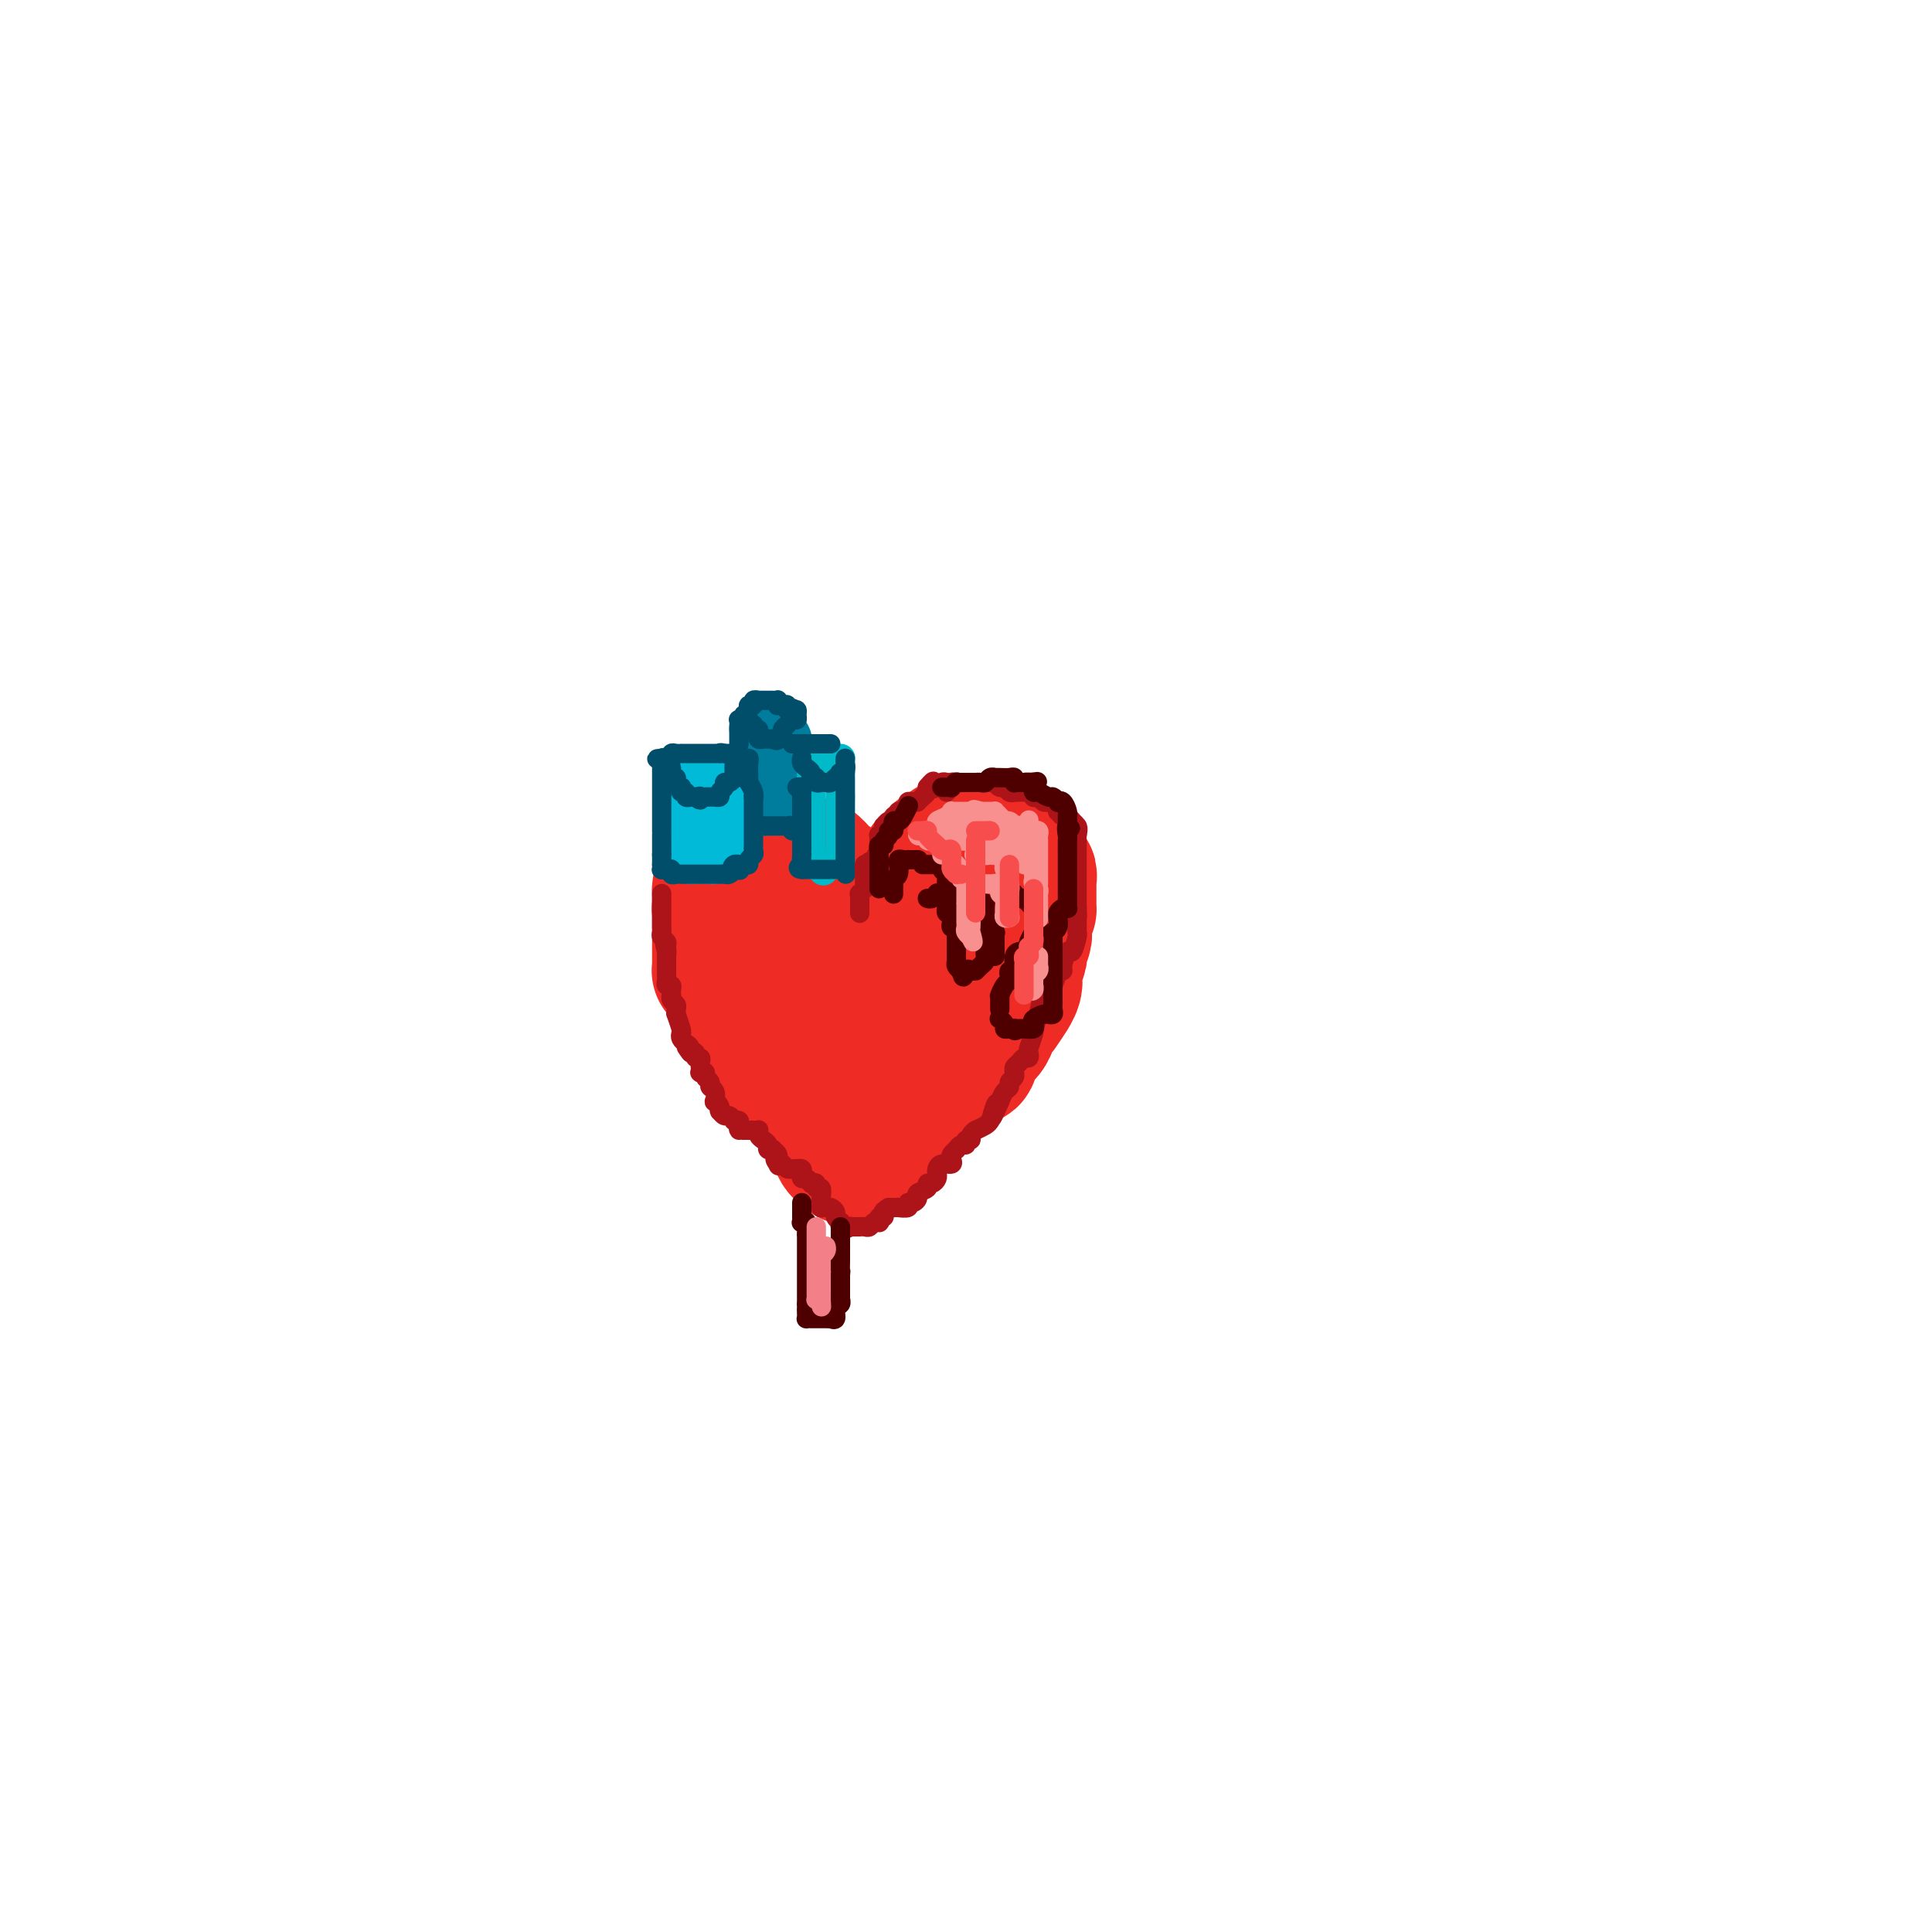 <svg viewBox='0 0 400 400' version='1.1' xmlns='http://www.w3.org/2000/svg' xmlns:xlink='http://www.w3.org/1999/xlink'><g fill='none' stroke='rgb(238,43,36)' stroke-width='28' stroke-linecap='round' stroke-linejoin='round'><path d='M186,191c0.415,0.080 0.829,0.161 1,0c0.171,-0.161 0.098,-0.563 0,-1c-0.098,-0.437 -0.222,-0.908 0,-1c0.222,-0.092 0.791,0.197 1,0c0.209,-0.197 0.059,-0.879 0,-1c-0.059,-0.121 -0.027,0.319 0,0c0.027,-0.319 0.049,-1.397 0,-2c-0.049,-0.603 -0.168,-0.730 0,-1c0.168,-0.270 0.622,-0.685 1,-1c0.378,-0.315 0.680,-0.532 1,-1c0.320,-0.468 0.658,-1.186 1,-2c0.342,-0.814 0.687,-1.723 1,-2c0.313,-0.277 0.595,0.080 1,0c0.405,-0.080 0.935,-0.596 1,-1c0.065,-0.404 -0.335,-0.697 0,-1c0.335,-0.303 1.404,-0.617 2,-1c0.596,-0.383 0.719,-0.835 1,-1c0.281,-0.165 0.720,-0.044 1,0c0.280,0.044 0.400,0.012 1,0c0.600,-0.012 1.679,-0.003 2,0c0.321,0.003 -0.118,0.001 0,0c0.118,-0.001 0.792,-0.002 1,0c0.208,0.002 -0.050,0.006 0,0c0.050,-0.006 0.410,-0.023 1,0c0.590,0.023 1.412,0.086 2,0c0.588,-0.086 0.941,-0.322 1,0c0.059,0.322 -0.176,1.202 0,2c0.176,0.798 0.765,1.514 1,2c0.235,0.486 0.118,0.743 0,1'/><path d='M207,180c0.762,0.896 1.668,0.636 2,1c0.332,0.364 0.089,1.353 0,2c-0.089,0.647 -0.024,0.951 0,1c0.024,0.049 0.007,-0.156 0,0c-0.007,0.156 -0.003,0.675 0,1c0.003,0.325 0.004,0.456 0,1c-0.004,0.544 -0.012,1.501 0,2c0.012,0.499 0.046,0.538 0,1c-0.046,0.462 -0.171,1.345 0,2c0.171,0.655 0.637,1.080 0,2c-0.637,0.920 -2.378,2.334 -3,4c-0.622,1.666 -0.126,3.583 0,4c0.126,0.417 -0.117,-0.665 -1,0c-0.883,0.665 -2.407,3.079 -3,4c-0.593,0.921 -0.255,0.350 -1,1c-0.745,0.650 -2.574,2.521 -4,4c-1.426,1.479 -2.448,2.567 -3,3c-0.552,0.433 -0.635,0.210 -1,1c-0.365,0.790 -1.014,2.594 -2,4c-0.986,1.406 -2.310,2.414 -3,3c-0.690,0.586 -0.745,0.749 -1,1c-0.255,0.251 -0.708,0.588 -1,1c-0.292,0.412 -0.422,0.899 -1,1c-0.578,0.101 -1.604,-0.183 -2,0c-0.396,0.183 -0.161,0.834 0,1c0.161,0.166 0.249,-0.151 0,0c-0.249,0.151 -0.836,0.771 -1,1c-0.164,0.229 0.096,0.065 0,0c-0.096,-0.065 -0.548,-0.033 -1,0'/><path d='M181,226c-4.029,3.868 -1.601,1.036 -1,0c0.601,-1.036 -0.626,-0.278 -1,0c-0.374,0.278 0.103,0.074 0,0c-0.103,-0.074 -0.788,-0.019 -1,0c-0.212,0.019 0.049,0.001 0,0c-0.049,-0.001 -0.407,0.016 -1,0c-0.593,-0.016 -1.419,-0.063 -2,0c-0.581,0.063 -0.915,0.238 -1,0c-0.085,-0.238 0.080,-0.889 0,-1c-0.080,-0.111 -0.406,0.317 -1,0c-0.594,-0.317 -1.456,-1.378 -2,-2c-0.544,-0.622 -0.771,-0.804 -1,-1c-0.229,-0.196 -0.459,-0.404 -1,-1c-0.541,-0.596 -1.392,-1.579 -2,-3c-0.608,-1.421 -0.974,-3.282 -1,-4c-0.026,-0.718 0.288,-0.295 0,-1c-0.288,-0.705 -1.177,-2.537 -2,-3c-0.823,-0.463 -1.582,0.443 -2,0c-0.418,-0.443 -0.497,-2.235 -1,-4c-0.503,-1.765 -1.430,-3.503 -2,-4c-0.570,-0.497 -0.783,0.248 -1,-1c-0.217,-1.248 -0.436,-4.487 -1,-7c-0.564,-2.513 -1.472,-4.299 -2,-5c-0.528,-0.701 -0.678,-0.318 -1,-1c-0.322,-0.682 -0.818,-2.430 -1,-3c-0.182,-0.570 -0.049,0.039 0,0c0.049,-0.039 0.014,-0.725 0,-1c-0.014,-0.275 -0.007,-0.137 0,0'/><path d='M153,184c-2.563,-5.907 -0.972,-2.174 0,-1c0.972,1.174 1.325,-0.211 2,-1c0.675,-0.789 1.673,-0.982 2,-1c0.327,-0.018 -0.018,0.139 0,0c0.018,-0.139 0.397,-0.573 1,-1c0.603,-0.427 1.429,-0.846 2,-1c0.571,-0.154 0.887,-0.043 1,0c0.113,0.043 0.024,0.019 0,0c-0.024,-0.019 0.019,-0.031 1,0c0.981,0.031 2.901,0.106 4,0c1.099,-0.106 1.375,-0.393 2,0c0.625,0.393 1.597,1.467 2,2c0.403,0.533 0.236,0.524 1,1c0.764,0.476 2.457,1.437 3,2c0.543,0.563 -0.064,0.727 0,1c0.064,0.273 0.801,0.653 1,1c0.199,0.347 -0.139,0.660 0,1c0.139,0.340 0.755,0.707 1,1c0.245,0.293 0.118,0.511 0,1c-0.118,0.489 -0.228,1.249 0,2c0.228,0.751 0.793,1.491 1,2c0.207,0.509 0.055,0.785 0,1c-0.055,0.215 -0.015,0.367 0,1c0.015,0.633 0.004,1.747 0,2c-0.004,0.253 -0.001,-0.356 0,-1c0.001,-0.644 0.001,-1.322 0,-2'/><path d='M177,194c-0.261,-0.659 -0.913,-0.805 -1,-1c-0.087,-0.195 0.390,-0.437 0,-1c-0.390,-0.563 -1.646,-1.447 -2,-2c-0.354,-0.553 0.194,-0.774 0,-1c-0.194,-0.226 -1.131,-0.456 -2,-1c-0.869,-0.544 -1.672,-1.401 -2,-2c-0.328,-0.599 -0.181,-0.939 0,-1c0.181,-0.061 0.398,0.156 0,0c-0.398,-0.156 -1.410,-0.687 -2,-1c-0.590,-0.313 -0.757,-0.409 -1,-1c-0.243,-0.591 -0.561,-1.679 -1,-2c-0.439,-0.321 -0.999,0.124 -2,0c-1.001,-0.124 -2.445,-0.818 -3,-1c-0.555,-0.182 -0.223,0.148 0,0c0.223,-0.148 0.336,-0.773 0,-1c-0.336,-0.227 -1.122,-0.057 -2,0c-0.878,0.057 -1.847,0.001 -2,0c-0.153,-0.001 0.511,0.054 0,0c-0.511,-0.054 -2.196,-0.218 -3,0c-0.804,0.218 -0.727,0.818 -1,1c-0.273,0.182 -0.896,-0.052 -1,0c-0.104,0.052 0.312,0.391 0,1c-0.312,0.609 -1.352,1.487 -2,2c-0.648,0.513 -0.906,0.662 -1,1c-0.094,0.338 -0.025,0.864 0,1c0.025,0.136 0.007,-0.118 0,0c-0.007,0.118 -0.002,0.609 0,1c0.002,0.391 0.001,0.683 0,1c-0.001,0.317 -0.000,0.658 0,1'/><path d='M149,188c-0.155,0.719 -0.041,0.018 0,0c0.041,-0.018 0.011,0.648 0,1c-0.011,0.352 -0.003,0.392 0,1c0.003,0.608 0.001,1.785 0,3c-0.001,1.215 -0.001,2.468 0,3c0.001,0.532 0.003,0.342 0,1c-0.003,0.658 -0.012,2.164 0,3c0.012,0.836 0.044,1.001 0,1c-0.044,-0.001 -0.166,-0.169 0,0c0.166,0.169 0.619,0.675 1,1c0.381,0.325 0.688,0.469 1,1c0.312,0.531 0.627,1.450 1,2c0.373,0.550 0.803,0.730 1,1c0.197,0.270 0.160,0.629 1,2c0.840,1.371 2.558,3.755 3,5c0.442,1.245 -0.390,1.352 0,2c0.390,0.648 2.002,1.836 3,3c0.998,1.164 1.381,2.305 2,3c0.619,0.695 1.475,0.946 2,1c0.525,0.054 0.718,-0.087 1,0c0.282,0.087 0.653,0.404 1,1c0.347,0.596 0.669,1.471 1,2c0.331,0.529 0.671,0.713 1,1c0.329,0.287 0.647,0.679 1,1c0.353,0.321 0.739,0.571 1,1c0.261,0.429 0.396,1.036 1,2c0.604,0.964 1.679,2.283 2,3c0.321,0.717 -0.110,0.831 0,1c0.110,0.169 0.760,0.392 1,1c0.240,0.608 0.068,1.602 0,2c-0.068,0.398 -0.034,0.199 0,0'/><path d='M174,237c3.885,5.663 1.096,1.322 0,0c-1.096,-1.322 -0.500,0.377 0,1c0.500,0.623 0.903,0.171 1,0c0.097,-0.171 -0.114,-0.060 0,0c0.114,0.060 0.551,0.068 1,0c0.449,-0.068 0.908,-0.213 1,0c0.092,0.213 -0.185,0.785 0,1c0.185,0.215 0.833,0.072 1,0c0.167,-0.072 -0.145,-0.075 0,0c0.145,0.075 0.747,0.227 1,0c0.253,-0.227 0.158,-0.833 0,-1c-0.158,-0.167 -0.380,0.106 0,0c0.380,-0.106 1.361,-0.592 2,-1c0.639,-0.408 0.934,-0.740 1,-1c0.066,-0.260 -0.099,-0.450 0,-1c0.099,-0.550 0.460,-1.459 1,-2c0.540,-0.541 1.258,-0.712 2,-1c0.742,-0.288 1.507,-0.693 2,-1c0.493,-0.307 0.712,-0.516 1,-1c0.288,-0.484 0.644,-1.242 1,-2'/><path d='M189,228c1.351,-1.340 0.729,-0.190 1,0c0.271,0.190 1.435,-0.579 2,-1c0.565,-0.421 0.532,-0.493 1,-1c0.468,-0.507 1.439,-1.451 2,-2c0.561,-0.549 0.714,-0.705 1,-1c0.286,-0.295 0.706,-0.730 1,-1c0.294,-0.270 0.464,-0.376 1,-1c0.536,-0.624 1.440,-1.768 2,-2c0.560,-0.232 0.776,0.446 1,0c0.224,-0.446 0.456,-2.018 1,-3c0.544,-0.982 1.401,-1.374 2,-2c0.599,-0.626 0.939,-1.486 1,-2c0.061,-0.514 -0.156,-0.682 0,-1c0.156,-0.318 0.687,-0.784 1,-1c0.313,-0.216 0.410,-0.180 1,-1c0.590,-0.820 1.675,-2.497 2,-3c0.325,-0.503 -0.109,0.167 0,0c0.109,-0.167 0.760,-1.171 1,-2c0.240,-0.829 0.068,-1.483 0,-2c-0.068,-0.517 -0.032,-0.898 0,-1c0.032,-0.102 0.060,0.076 0,0c-0.060,-0.076 -0.208,-0.405 0,-1c0.208,-0.595 0.774,-1.455 1,-2c0.226,-0.545 0.113,-0.776 0,-1c-0.113,-0.224 -0.226,-0.440 0,-1c0.226,-0.560 0.793,-1.464 1,-2c0.207,-0.536 0.056,-0.704 0,-1c-0.056,-0.296 -0.015,-0.718 0,-1c0.015,-0.282 0.004,-0.422 0,-1c-0.004,-0.578 -0.001,-1.594 0,-2c0.001,-0.406 0.001,-0.203 0,0'/><path d='M212,189c0.691,-2.870 0.917,-1.543 1,-1c0.083,0.543 0.022,0.304 0,0c-0.022,-0.304 -0.006,-0.674 0,-1c0.006,-0.326 0.002,-0.608 0,-1c-0.002,-0.392 -0.000,-0.893 0,-1c0.000,-0.107 -0.000,0.179 0,0c0.000,-0.179 0.001,-0.822 0,-1c-0.001,-0.178 -0.004,0.111 0,0c0.004,-0.111 0.016,-0.622 0,-1c-0.016,-0.378 -0.061,-0.622 0,-1c0.061,-0.378 0.228,-0.890 0,-1c-0.228,-0.110 -0.849,0.180 -1,0c-0.151,-0.180 0.170,-0.832 0,-1c-0.170,-0.168 -0.830,0.147 -1,0c-0.170,-0.147 0.151,-0.756 0,-1c-0.151,-0.244 -0.775,-0.122 -1,0c-0.225,0.122 -0.050,0.243 0,0c0.050,-0.243 -0.024,-0.850 0,-1c0.024,-0.150 0.147,0.157 0,0c-0.147,-0.157 -0.564,-0.778 -1,-1c-0.436,-0.222 -0.890,-0.045 -1,0c-0.110,0.045 0.125,-0.040 0,0c-0.125,0.040 -0.611,0.207 -1,0c-0.389,-0.207 -0.682,-0.788 -1,-1c-0.318,-0.212 -0.663,-0.057 -1,0c-0.337,0.057 -0.668,0.015 -1,0c-0.332,-0.015 -0.666,-0.004 -1,0c-0.334,0.004 -0.667,0.001 -1,0c-0.333,-0.001 -0.667,-0.000 -1,0c-0.333,0.000 -0.667,0.000 -1,0c-0.333,-0.000 -0.667,-0.000 -1,0'/><path d='M199,176c-2.251,-0.606 -1.380,-0.122 -1,0c0.380,0.122 0.267,-0.120 0,0c-0.267,0.120 -0.688,0.600 -1,1c-0.312,0.400 -0.515,0.721 -1,1c-0.485,0.279 -1.254,0.518 -2,1c-0.746,0.482 -1.470,1.207 -2,2c-0.530,0.793 -0.866,1.655 -1,2c-0.134,0.345 -0.067,0.172 0,0'/></g>
<g fill='none' stroke='rgb(0,124,156)' stroke-width='12' stroke-linecap='round' stroke-linejoin='round'><path d='M158,159c0.000,0.900 0.000,1.800 0,2c-0.000,0.200 -0.000,-0.301 0,0c0.000,0.301 0.000,1.404 0,2c-0.000,0.596 -0.001,0.685 0,1c0.001,0.315 0.003,0.855 0,1c-0.003,0.145 -0.012,-0.105 0,0c0.012,0.105 0.045,0.564 0,1c-0.045,0.436 -0.170,0.849 0,1c0.170,0.151 0.633,0.040 1,0c0.367,-0.040 0.637,-0.011 1,0c0.363,0.011 0.818,0.003 1,0c0.182,-0.003 0.090,-0.001 0,0c-0.090,0.001 -0.178,0.000 0,0c0.178,-0.000 0.622,-0.000 1,0c0.378,0.000 0.689,0.000 1,0'/><path d='M163,167c0.773,-0.086 0.207,-0.801 0,-1c-0.207,-0.199 -0.054,0.117 0,0c0.054,-0.117 0.011,-0.669 0,-1c-0.011,-0.331 0.011,-0.442 0,-1c-0.011,-0.558 -0.056,-1.564 0,-2c0.056,-0.436 0.211,-0.302 0,-1c-0.211,-0.698 -0.789,-2.228 -1,-3c-0.211,-0.772 -0.056,-0.785 0,-1c0.056,-0.215 0.011,-0.632 0,-1c-0.011,-0.368 0.011,-0.687 0,-1c-0.011,-0.313 -0.056,-0.619 0,-1c0.056,-0.381 0.211,-0.837 0,-1c-0.211,-0.163 -0.789,-0.033 -1,0c-0.211,0.033 -0.057,-0.030 0,0c0.057,0.030 0.015,0.152 0,0c-0.015,-0.152 -0.004,-0.579 0,-1c0.004,-0.421 0.001,-0.834 0,-1c-0.001,-0.166 -0.001,-0.083 0,0'/><path d='M161,151c-0.277,-2.475 0.031,-0.664 0,0c-0.031,0.664 -0.401,0.181 -1,0c-0.599,-0.181 -1.429,-0.059 -2,0c-0.571,0.059 -0.885,0.054 -1,0c-0.115,-0.054 -0.031,-0.157 0,0c0.031,0.157 0.008,0.575 0,1c-0.008,0.425 -0.002,0.857 0,1c0.002,0.143 0.001,-0.004 0,0c-0.001,0.004 -0.000,0.159 0,1c0.000,0.841 0.000,2.369 0,3c-0.000,0.631 -0.000,0.365 0,1c0.000,0.635 0.000,2.171 0,3c-0.000,0.829 -0.000,0.951 0,1c0.000,0.049 0.000,0.024 0,0'/></g>
<g fill='none' stroke='rgb(0,186,216)' stroke-width='12' stroke-linecap='round' stroke-linejoin='round'><path d='M149,171c0.423,0.006 0.845,0.012 1,0c0.155,-0.012 0.041,-0.041 0,0c-0.041,0.041 -0.011,0.153 0,0c0.011,-0.153 0.003,-0.570 0,-1c-0.003,-0.430 -0.001,-0.871 0,-1c0.001,-0.129 0.000,0.054 0,0c-0.000,-0.054 -0.000,-0.347 0,-1c0.000,-0.653 0.000,-1.668 0,-2c0.000,-0.332 0.000,0.017 0,0c-0.000,-0.017 -0.000,-0.401 0,-1c0.000,-0.599 0.001,-1.414 0,-2c-0.001,-0.586 -0.003,-0.941 0,-1c0.003,-0.059 0.011,0.180 0,0c-0.011,-0.180 -0.041,-0.779 0,-1c0.041,-0.221 0.155,-0.063 0,0c-0.155,0.063 -0.577,0.032 -1,0'/><path d='M149,161c0.064,-1.547 0.225,-0.415 0,0c-0.225,0.415 -0.835,0.111 -1,0c-0.165,-0.111 0.114,-0.030 0,0c-0.114,0.030 -0.622,0.008 -1,0c-0.378,-0.008 -0.627,-0.002 -1,0c-0.373,0.002 -0.870,-0.001 -1,0c-0.130,0.001 0.109,0.004 0,0c-0.109,-0.004 -0.565,-0.016 -1,0c-0.435,0.016 -0.849,0.060 -1,0c-0.151,-0.060 -0.041,-0.223 0,0c0.041,0.223 0.011,0.833 0,1c-0.011,0.167 -0.003,-0.109 0,0c0.003,0.109 0.001,0.602 0,1c-0.001,0.398 -0.000,0.702 0,1c0.000,0.298 0.000,0.592 0,1c-0.000,0.408 -0.000,0.930 0,1c0.000,0.070 0.000,-0.313 0,0c-0.000,0.313 -0.000,1.323 0,2c0.000,0.677 0.000,1.022 0,1c-0.000,-0.022 -0.000,-0.409 0,0c0.000,0.409 0.000,1.615 0,2c-0.000,0.385 -0.000,-0.050 0,0c0.000,0.050 0.000,0.586 0,1c-0.000,0.414 -0.000,0.707 0,1'/><path d='M143,173c-0.000,1.732 -0.001,0.061 0,0c0.001,-0.061 0.003,1.486 0,2c-0.003,0.514 -0.011,-0.006 0,0c0.011,0.006 0.041,0.537 0,1c-0.041,0.463 -0.151,0.856 0,1c0.151,0.144 0.565,0.038 1,0c0.435,-0.038 0.891,-0.009 1,0c0.109,0.009 -0.128,-0.000 0,0c0.128,0.000 0.623,0.011 1,0c0.377,-0.011 0.637,-0.044 1,0c0.363,0.044 0.828,0.166 1,0c0.172,-0.166 0.049,-0.619 0,-1c-0.049,-0.381 -0.025,-0.691 0,-1'/><path d='M148,175c1.000,-0.156 1.000,-0.044 1,0c0.000,0.044 0.000,0.022 0,0'/></g>
<g fill='none' stroke='rgb(0,186,201)' stroke-width='6' stroke-linecap='round' stroke-linejoin='round'><path d='M168,162c-0.000,-0.346 -0.000,-0.692 0,0c0.000,0.692 0.000,2.423 0,3c-0.000,0.577 -0.000,0.001 0,1c0.000,0.999 0.000,3.573 0,5c-0.000,1.427 -0.000,1.705 0,2c0.000,0.295 0.000,0.605 0,1c-0.000,0.395 -0.000,0.876 0,1c0.000,0.124 0.000,-0.108 0,0c-0.000,0.108 -0.001,0.554 0,1c0.001,0.446 0.003,0.890 0,1c-0.003,0.110 -0.011,-0.114 0,0c0.011,0.114 0.041,0.566 0,1c-0.041,0.434 -0.155,0.848 0,1c0.155,0.152 0.578,0.041 1,0c0.422,-0.041 0.845,-0.011 1,0c0.155,0.011 0.044,0.003 0,0c-0.044,-0.003 -0.022,-0.002 0,0'/><path d='M170,179c0.487,2.630 0.705,0.705 1,0c0.295,-0.705 0.668,-0.192 1,0c0.332,0.192 0.625,0.061 1,0c0.375,-0.061 0.833,-0.054 1,0c0.167,0.054 0.045,0.156 0,0c-0.045,-0.156 -0.012,-0.568 0,-1c0.012,-0.432 0.003,-0.884 0,-1c-0.003,-0.116 -0.001,0.105 0,0c0.001,-0.105 0.000,-0.534 0,-1c-0.000,-0.466 -0.000,-0.968 0,-1c0.000,-0.032 0.000,0.406 0,0c-0.000,-0.406 -0.000,-1.657 0,-2c0.000,-0.343 0.000,0.220 0,0c-0.000,-0.220 -0.000,-1.225 0,-2c0.000,-0.775 0.000,-1.321 0,-2c-0.000,-0.679 -0.000,-1.490 0,-2c0.000,-0.510 0.000,-0.717 0,-1c-0.000,-0.283 -0.000,-0.641 0,-1'/><path d='M174,165c-0.000,-1.654 -0.000,-0.290 0,0c0.000,0.290 0.000,-0.496 0,-1c-0.000,-0.504 -0.000,-0.726 0,-1c0.000,-0.274 0.000,-0.598 0,-1c-0.000,-0.402 -0.000,-0.881 0,-1c0.000,-0.119 0.000,0.122 0,0c-0.000,-0.122 -0.000,-0.607 0,-1c0.000,-0.393 0.001,-0.694 0,-1c-0.001,-0.306 -0.003,-0.618 0,-1c0.003,-0.382 0.012,-0.834 0,-1c-0.012,-0.166 -0.044,-0.044 0,0c0.044,0.044 0.166,0.012 0,0c-0.166,-0.012 -0.619,-0.003 -1,0c-0.381,0.003 -0.691,0.001 -1,0c-0.309,-0.001 -0.618,-0.000 -1,0c-0.382,0.000 -0.837,0.000 -1,0c-0.163,-0.000 -0.033,-0.000 0,0c0.033,0.000 -0.033,0.000 0,0c0.033,-0.000 0.163,-0.000 0,0c-0.163,0.000 -0.618,0.000 -1,0c-0.382,-0.000 -0.691,-0.000 -1,0'/><path d='M168,157c-0.928,-0.132 -0.249,0.538 0,1c0.249,0.462 0.067,0.716 0,1c-0.067,0.284 -0.018,0.597 0,1c0.018,0.403 0.005,0.896 0,1c-0.005,0.104 -0.001,-0.182 0,0c0.001,0.182 0.000,0.832 0,1c-0.000,0.168 -0.000,-0.147 0,0c0.000,0.147 0.000,0.756 0,1c-0.000,0.244 -0.000,0.122 0,0'/></g>
<g fill='none' stroke='rgb(0,78,106)' stroke-width='4' stroke-linecap='round' stroke-linejoin='round'><path d='M166,157c-0.006,0.024 -0.012,0.048 0,0c0.012,-0.048 0.042,-0.167 0,0c-0.042,0.167 -0.156,0.619 0,1c0.156,0.381 0.582,0.689 1,1c0.418,0.311 0.829,0.623 1,1c0.171,0.377 0.102,0.819 0,1c-0.102,0.181 -0.237,0.101 0,0c0.237,-0.101 0.847,-0.223 1,0c0.153,0.223 -0.152,0.792 0,1c0.152,0.208 0.762,0.057 1,0c0.238,-0.057 0.105,-0.019 0,0c-0.105,0.019 -0.183,0.019 0,0c0.183,-0.019 0.626,-0.057 1,0c0.374,0.057 0.678,0.208 1,0c0.322,-0.208 0.664,-0.774 1,-1c0.336,-0.226 0.668,-0.113 1,0'/><path d='M174,161c0.635,-0.395 0.223,-0.881 0,-1c-0.223,-0.119 -0.256,0.131 0,0c0.256,-0.131 0.801,-0.643 1,-1c0.199,-0.357 0.054,-0.558 0,-1c-0.054,-0.442 -0.015,-1.126 0,-1c0.015,0.126 0.008,1.063 0,2'/><path d='M175,159c0.155,-0.139 0.041,0.513 0,1c-0.041,0.487 -0.011,0.809 0,1c0.011,0.191 0.003,0.250 0,1c-0.003,0.750 -0.001,2.190 0,3c0.001,0.810 0.000,0.992 0,1c-0.000,0.008 -0.000,-0.156 0,0c0.000,0.156 0.000,0.633 0,1c-0.000,0.367 -0.000,0.624 0,1c0.000,0.376 0.000,0.871 0,1c-0.000,0.129 -0.000,-0.106 0,0c0.000,0.106 0.000,0.554 0,1c-0.000,0.446 -0.000,0.889 0,1c0.000,0.111 0.000,-0.111 0,0c-0.000,0.111 -0.000,0.556 0,1c0.000,0.444 0.000,0.889 0,1c-0.000,0.111 -0.000,-0.111 0,0c0.000,0.111 0.000,0.555 0,1c-0.000,0.445 -0.000,0.893 0,1c0.000,0.107 0.000,-0.125 0,0c-0.000,0.125 -0.000,0.608 0,1c0.000,0.392 0.000,0.693 0,1c-0.000,0.307 -0.000,0.621 0,1c0.000,0.379 0.000,0.823 0,1c0.000,0.177 0.000,0.089 0,0'/><path d='M175,179c0.064,3.321 0.224,1.622 0,1c-0.224,-0.622 -0.833,-0.167 -1,0c-0.167,0.167 0.109,0.045 0,0c-0.109,-0.045 -0.604,-0.012 -1,0c-0.396,0.012 -0.694,0.003 -1,0c-0.306,-0.003 -0.621,-0.001 -1,0c-0.379,0.001 -0.823,0.000 -1,0c-0.177,-0.000 -0.089,-0.000 0,0c0.089,0.000 0.178,0.000 0,0c-0.178,-0.000 -0.622,-0.000 -1,0c-0.378,0.000 -0.690,0.000 -1,0c-0.310,-0.000 -0.619,-0.000 -1,0c-0.381,0.000 -0.833,0.000 -1,0c-0.167,-0.000 -0.048,-0.000 0,0c0.048,0.000 0.024,0.000 0,0'/><path d='M166,180c-1.392,-0.105 -0.373,-0.868 0,-1c0.373,-0.132 0.100,0.367 0,0c-0.100,-0.367 -0.027,-1.600 0,-2c0.027,-0.400 0.007,0.034 0,0c-0.007,-0.034 -0.002,-0.535 0,-1c0.002,-0.465 0.001,-0.894 0,-1c-0.001,-0.106 -0.000,0.113 0,0c0.000,-0.113 0.000,-0.556 0,-1c-0.000,-0.444 -0.000,-0.889 0,-1c0.000,-0.111 0.000,0.111 0,0c-0.000,-0.111 -0.000,-0.555 0,-1c0.000,-0.445 0.000,-0.890 0,-1c-0.000,-0.110 -0.000,0.115 0,0c0.000,-0.115 0.000,-0.569 0,-1c-0.000,-0.431 -0.000,-0.837 0,-1c0.000,-0.163 0.000,-0.081 0,0'/><path d='M166,169c0.000,-1.885 0.000,-1.096 0,-1c-0.000,0.096 -0.000,-0.499 0,-1c0.000,-0.501 0.001,-0.909 0,-1c-0.001,-0.091 -0.004,0.133 0,0c0.004,-0.133 0.015,-0.624 0,-1c-0.015,-0.376 -0.056,-0.637 0,-1c0.056,-0.363 0.207,-0.829 0,-1c-0.207,-0.171 -0.774,-0.049 -1,0c-0.226,0.049 -0.113,0.024 0,0'/><path d='M155,149c-0.009,0.033 -0.017,0.065 0,0c0.017,-0.065 0.061,-0.229 0,0c-0.061,0.229 -0.227,0.850 0,1c0.227,0.150 0.845,-0.170 1,0c0.155,0.170 -0.154,0.829 0,1c0.154,0.171 0.772,-0.147 1,0c0.228,0.147 0.065,0.757 0,1c-0.065,0.243 -0.032,0.118 0,0c0.032,-0.118 0.064,-0.228 0,0c-0.064,0.228 -0.224,0.793 0,1c0.224,0.207 0.833,0.055 1,0c0.167,-0.055 -0.109,-0.015 0,0c0.109,0.015 0.603,0.004 1,0c0.397,-0.004 0.699,-0.002 1,0'/><path d='M160,153c0.995,0.622 0.984,0.178 1,0c0.016,-0.178 0.060,-0.089 0,0c-0.060,0.089 -0.224,0.178 0,0c0.224,-0.178 0.834,-0.621 1,-1c0.166,-0.379 -0.113,-0.693 0,-1c0.113,-0.307 0.620,-0.608 1,-1c0.380,-0.392 0.635,-0.876 1,-1c0.365,-0.124 0.840,0.111 1,0c0.160,-0.111 0.005,-0.568 0,-1c-0.005,-0.432 0.142,-0.838 0,-1c-0.142,-0.162 -0.571,-0.081 -1,0'/><path d='M164,147c0.380,-0.867 -0.669,-0.035 -1,0c-0.331,0.035 0.055,-0.726 0,-1c-0.055,-0.274 -0.550,-0.059 -1,0c-0.450,0.059 -0.856,-0.037 -1,0c-0.144,0.037 -0.028,0.206 0,0c0.028,-0.206 -0.034,-0.787 0,-1c0.034,-0.213 0.163,-0.057 0,0c-0.163,0.057 -0.618,0.015 -1,0c-0.382,-0.015 -0.690,-0.004 -1,0c-0.310,0.004 -0.623,-0.000 -1,0c-0.377,0.000 -0.818,0.004 -1,0c-0.182,-0.004 -0.105,-0.016 0,0c0.105,0.016 0.239,0.060 0,0c-0.239,-0.060 -0.851,-0.223 -1,0c-0.149,0.223 0.166,0.833 0,1c-0.166,0.167 -0.814,-0.109 -1,0c-0.186,0.109 0.090,0.603 0,1c-0.090,0.397 -0.545,0.699 -1,1'/><path d='M154,148c-0.558,0.690 0.047,0.916 0,1c-0.047,0.084 -0.745,0.025 -1,0c-0.255,-0.025 -0.068,-0.018 0,0c0.068,0.018 0.018,0.046 0,0c-0.018,-0.046 -0.005,-0.166 0,0c0.005,0.166 0.001,0.619 0,1c-0.001,0.381 -0.000,0.689 0,1c0.000,0.311 0.000,0.623 0,1c-0.000,0.377 -0.000,0.819 0,1c0.000,0.181 0.000,0.100 0,0c-0.000,-0.100 -0.000,-0.219 0,0c0.000,0.219 0.000,0.777 0,1c-0.000,0.223 -0.000,0.112 0,0'/><path d='M164,154c0.311,0.000 0.622,0.000 1,0c0.378,0.000 0.822,0.000 1,0c0.178,0.000 0.089,0.000 0,0c-0.089,0.000 -0.178,0.000 0,0c0.178,0.000 0.622,0.000 1,0c0.378,0.000 0.689,0.000 1,0c0.311,0.000 0.622,0.000 1,0c0.378,0.000 0.823,0.000 1,0c0.177,-0.000 0.086,0.000 0,0c-0.086,0.000 -0.167,0.000 0,0c0.167,0.000 0.584,0.000 1,0c0.416,0.000 0.833,0.000 1,0c0.167,0.000 0.083,0.000 0,0'/><path d='M157,171c-0.089,-0.000 -0.177,-0.000 0,0c0.177,0.000 0.621,0.000 1,0c0.379,-0.000 0.693,-0.000 1,0c0.307,0.000 0.607,0.000 1,0c0.393,-0.000 0.880,-0.001 1,0c0.120,0.001 -0.125,0.004 0,0c0.125,-0.004 0.622,-0.015 1,0c0.378,0.015 0.637,0.056 1,0c0.363,-0.056 0.828,-0.207 1,0c0.172,0.207 0.049,0.774 0,1c-0.049,0.226 -0.025,0.113 0,0'/><path d='M137,179c0.022,0.425 0.044,0.850 0,1c-0.044,0.150 -0.153,0.026 0,0c0.153,-0.026 0.567,0.046 1,0c0.433,-0.046 0.886,-0.208 1,0c0.114,0.208 -0.110,0.788 0,1c0.110,0.212 0.555,0.057 1,0c0.445,-0.057 0.889,-0.015 1,0c0.111,0.015 -0.111,0.004 0,0c0.111,-0.004 0.556,-0.001 1,0c0.444,0.001 0.889,0.000 1,0c0.111,-0.000 -0.111,-0.000 0,0c0.111,0.000 0.555,0.000 1,0c0.445,-0.000 0.893,-0.000 1,0c0.107,0.000 -0.125,-0.000 0,0c0.125,0.000 0.607,0.000 1,0c0.393,-0.000 0.697,-0.000 1,0c0.303,0.000 0.606,0.001 1,0c0.394,-0.001 0.879,-0.003 1,0c0.121,0.003 -0.122,0.011 0,0c0.122,-0.011 0.610,-0.041 1,0c0.390,0.041 0.683,0.155 1,0c0.317,-0.155 0.659,-0.577 1,-1'/><path d='M152,180c2.337,0.215 0.678,0.254 0,0c-0.678,-0.254 -0.375,-0.800 0,-1c0.375,-0.200 0.823,-0.053 1,0c0.177,0.053 0.085,0.011 0,0c-0.085,-0.011 -0.163,0.008 0,0c0.163,-0.008 0.565,-0.043 1,0c0.435,0.043 0.901,0.165 1,0c0.099,-0.165 -0.170,-0.618 0,-1c0.170,-0.382 0.778,-0.694 1,-1c0.222,-0.306 0.060,-0.606 0,-1c-0.060,-0.394 -0.016,-0.883 0,-1c0.016,-0.117 0.004,0.138 0,0c-0.004,-0.138 -0.001,-0.668 0,-1c0.001,-0.332 0.000,-0.466 0,-1c-0.000,-0.534 -0.000,-1.467 0,-2c0.000,-0.533 0.000,-0.667 0,-1c-0.000,-0.333 -0.000,-0.864 0,-1c0.000,-0.136 0.000,0.122 0,0c-0.000,-0.122 -0.000,-0.624 0,-1c0.000,-0.376 0.000,-0.627 0,-1c-0.000,-0.373 -0.000,-0.870 0,-1c0.000,-0.130 0.000,0.106 0,0c-0.000,-0.106 -0.000,-0.553 0,-1'/><path d='M156,165c-0.016,-1.674 -0.057,-0.358 0,0c0.057,0.358 0.211,-0.240 0,-1c-0.211,-0.760 -0.788,-1.682 -1,-2c-0.212,-0.318 -0.061,-0.033 0,0c0.061,0.033 0.031,-0.187 0,-1c-0.031,-0.813 -0.065,-2.218 0,-3c0.065,-0.782 0.228,-0.942 0,-1c-0.228,-0.058 -0.846,-0.015 -1,0c-0.154,0.015 0.156,0.000 0,0c-0.156,-0.000 -0.778,0.014 -1,0c-0.222,-0.014 -0.045,-0.056 0,0c0.045,0.056 -0.044,0.211 0,0c0.044,-0.211 0.219,-0.789 0,-1c-0.219,-0.211 -0.832,-0.057 -1,0c-0.168,0.057 0.109,0.015 0,0c-0.109,-0.015 -0.602,-0.004 -1,0c-0.398,0.004 -0.699,0.002 -1,0'/><path d='M150,156c-1.013,-0.309 -1.045,-0.083 -1,0c0.045,0.083 0.166,0.022 0,0c-0.166,-0.022 -0.618,-0.006 -1,0c-0.382,0.006 -0.694,0.002 -1,0c-0.306,-0.002 -0.608,-0.000 -1,0c-0.392,0.000 -0.875,0.000 -1,0c-0.125,-0.000 0.107,-0.000 0,0c-0.107,0.000 -0.555,0.000 -1,0c-0.445,-0.000 -0.889,-0.000 -1,0c-0.111,0.000 0.111,0.000 0,0c-0.111,-0.000 -0.555,-0.001 -1,0c-0.445,0.001 -0.890,0.004 -1,0c-0.110,-0.004 0.115,-0.015 0,0c-0.115,0.015 -0.570,0.057 -1,0c-0.430,-0.057 -0.836,-0.211 -1,0c-0.164,0.211 -0.085,0.789 0,1c0.085,0.211 0.177,0.057 0,0c-0.177,-0.057 -0.622,-0.016 -1,0c-0.378,0.016 -0.689,0.008 -1,0'/><path d='M137,157c-2.000,0.169 -0.498,0.091 0,0c0.498,-0.091 -0.006,-0.197 0,0c0.006,0.197 0.522,0.696 1,1c0.478,0.304 0.916,0.411 1,1c0.084,0.589 -0.188,1.659 0,2c0.188,0.341 0.834,-0.048 1,0c0.166,0.048 -0.148,0.534 0,1c0.148,0.466 0.756,0.913 1,1c0.244,0.087 0.122,-0.187 0,0c-0.122,0.187 -0.244,0.835 0,1c0.244,0.165 0.854,-0.152 1,0c0.146,0.152 -0.171,0.773 0,1c0.171,0.227 0.829,0.061 1,0c0.171,-0.061 -0.146,-0.016 0,0c0.146,0.016 0.756,0.005 1,0c0.244,-0.005 0.122,-0.002 0,0'/><path d='M144,165c1.323,1.238 1.129,0.332 1,0c-0.129,-0.332 -0.193,-0.089 0,0c0.193,0.089 0.644,0.025 1,0c0.356,-0.025 0.616,-0.010 1,0c0.384,0.010 0.891,0.014 1,0c0.109,-0.014 -0.182,-0.046 0,0c0.182,0.046 0.836,0.171 1,0c0.164,-0.171 -0.163,-0.637 0,-1c0.163,-0.363 0.814,-0.621 1,-1c0.186,-0.379 -0.094,-0.879 0,-1c0.094,-0.121 0.561,0.136 1,0c0.439,-0.136 0.850,-0.663 1,-1c0.150,-0.337 0.040,-0.482 0,-1c-0.040,-0.518 -0.011,-1.409 0,-2c0.011,-0.591 0.003,-0.883 0,-1c-0.003,-0.117 -0.002,-0.058 0,0'/><path d='M137,157c0.000,0.229 0.000,0.458 0,1c0.000,0.542 0.000,1.397 0,2c0.000,0.603 0.000,0.953 0,1c0.000,0.047 0.000,-0.208 0,0c0.000,0.208 0.000,0.878 0,1c0.000,0.122 0.000,-0.303 0,0c0.000,0.303 0.000,1.334 0,2c0.000,0.666 0.000,0.966 0,1c0.000,0.034 0.000,-0.198 0,0c0.000,0.198 0.000,0.828 0,1c0.000,0.172 0.000,-0.112 0,0c0.000,0.112 0.000,0.621 0,1c0.000,0.379 0.000,0.630 0,1c0.000,0.370 0.000,0.860 0,1c0.000,0.140 -0.000,-0.070 0,0c0.000,0.070 -0.000,0.419 0,1c0.000,0.581 -0.000,1.395 0,2c0.000,0.605 -0.000,1.002 0,1c0.000,-0.002 -0.000,-0.404 0,0c0.000,0.404 -0.000,1.613 0,2c0.000,0.387 -0.000,-0.050 0,0c0.000,0.050 0.000,0.586 0,1c0.000,0.414 0.000,0.707 0,1'/><path d='M137,177c0.000,3.049 0.000,0.673 0,0c0.000,-0.673 0.000,0.357 0,1c0.000,0.643 0.000,0.898 0,1c0.000,0.102 0.000,0.051 0,0'/></g>
<g fill='none' stroke='rgb(173,20,25)' stroke-width='4' stroke-linecap='round' stroke-linejoin='round'><path d='M178,187c-0.000,0.454 -0.000,0.907 0,1c0.000,0.093 0.000,-0.175 0,0c-0.000,0.175 -0.000,0.794 0,1c0.000,0.206 0.000,-0.000 0,0c-0.000,0.000 -0.000,0.208 0,0c0.000,-0.208 0.000,-0.830 0,-1c-0.000,-0.170 -0.001,0.113 0,0c0.001,-0.113 0.004,-0.623 0,-1c-0.004,-0.377 -0.015,-0.622 0,-1c0.015,-0.378 0.057,-0.889 0,-1c-0.057,-0.111 -0.211,0.177 0,0c0.211,-0.177 0.789,-0.821 1,-1c0.211,-0.179 0.057,0.107 0,0c-0.057,-0.107 -0.016,-0.607 0,-1c0.016,-0.393 0.007,-0.680 0,-1c-0.007,-0.320 -0.012,-0.673 0,-1c0.012,-0.327 0.042,-0.626 0,-1c-0.042,-0.374 -0.155,-0.821 0,-1c0.155,-0.179 0.577,-0.089 1,0'/><path d='M180,179c0.244,-1.246 -0.145,-0.360 0,0c0.145,0.360 0.824,0.194 1,0c0.176,-0.194 -0.150,-0.415 0,-1c0.150,-0.585 0.776,-1.532 1,-2c0.224,-0.468 0.046,-0.455 0,-1c-0.046,-0.545 0.039,-1.648 0,-2c-0.039,-0.352 -0.204,0.045 0,0c0.204,-0.045 0.777,-0.533 1,-1c0.223,-0.467 0.097,-0.914 0,-1c-0.097,-0.086 -0.166,0.187 0,0c0.166,-0.187 0.566,-0.835 1,-1c0.434,-0.165 0.901,0.153 1,0c0.099,-0.153 -0.170,-0.777 0,-1c0.170,-0.223 0.780,-0.045 1,0c0.220,0.045 0.049,-0.043 0,0c-0.049,0.043 0.025,0.218 0,0c-0.025,-0.218 -0.147,-0.829 0,-1c0.147,-0.171 0.565,0.098 1,0c0.435,-0.098 0.887,-0.562 1,-1c0.113,-0.438 -0.114,-0.849 0,-1c0.114,-0.151 0.569,-0.044 1,0c0.431,0.044 0.837,0.023 1,0c0.163,-0.023 0.082,-0.048 0,0c-0.082,0.048 -0.166,0.167 0,0c0.166,-0.167 0.583,-0.622 1,-1c0.417,-0.378 0.833,-0.679 1,-1c0.167,-0.321 0.083,-0.660 0,-1'/><path d='M192,163c2.019,-2.471 1.065,-0.648 1,0c-0.065,0.648 0.757,0.121 1,0c0.243,-0.121 -0.094,0.164 0,0c0.094,-0.164 0.618,-0.776 1,-1c0.382,-0.224 0.624,-0.060 1,0c0.376,0.060 0.888,0.016 1,0c0.112,-0.016 -0.177,-0.004 0,0c0.177,0.004 0.821,0.001 1,0c0.179,-0.001 -0.106,-0.000 0,0c0.106,0.000 0.602,0.000 1,0c0.398,-0.000 0.698,-0.000 1,0c0.302,0.000 0.606,0.000 1,0c0.394,-0.000 0.879,-0.000 1,0c0.121,0.000 -0.122,0.000 0,0c0.122,-0.000 0.607,-0.000 1,0c0.393,0.000 0.692,0.000 1,0c0.308,-0.000 0.625,-0.000 1,0c0.375,0.000 0.807,0.000 1,0c0.193,-0.000 0.146,-0.000 0,0c-0.146,0.000 -0.393,0.000 0,0c0.393,-0.000 1.425,-0.000 2,0c0.575,0.000 0.693,0.000 1,0c0.307,-0.000 0.802,-0.000 1,0c0.198,0.000 0.099,0.000 0,0'/><path d='M210,162c2.736,-0.154 0.574,-0.038 0,0c-0.574,0.038 0.438,-0.001 1,0c0.562,0.001 0.672,0.043 1,0c0.328,-0.043 0.872,-0.169 1,0c0.128,0.169 -0.162,0.634 0,1c0.162,0.366 0.775,0.634 1,1c0.225,0.366 0.063,0.829 0,1c-0.063,0.171 -0.028,0.050 0,0c0.028,-0.050 0.049,-0.027 0,0c-0.049,0.027 -0.167,0.060 0,0c0.167,-0.060 0.618,-0.213 1,0c0.382,0.213 0.695,0.793 1,1c0.305,0.207 0.604,0.040 1,0c0.396,-0.040 0.891,0.046 1,0c0.109,-0.046 -0.168,-0.224 0,0c0.168,0.224 0.780,0.848 1,1c0.220,0.152 0.048,-0.170 0,0c-0.048,0.170 0.029,0.833 0,1c-0.029,0.167 -0.162,-0.161 0,0c0.162,0.161 0.621,0.813 1,1c0.379,0.187 0.680,-0.089 1,0c0.320,0.089 0.660,0.545 1,1'/><path d='M222,170c1.796,1.493 0.285,1.226 0,1c-0.285,-0.226 0.656,-0.412 1,0c0.344,0.412 0.092,1.421 0,2c-0.092,0.579 -0.025,0.729 0,1c0.025,0.271 0.007,0.664 0,1c-0.007,0.336 -0.002,0.616 0,1c0.002,0.384 0.000,0.873 0,1c-0.000,0.127 -0.000,-0.107 0,0c0.000,0.107 0.000,0.554 0,1c-0.000,0.446 -0.000,0.889 0,1c0.000,0.111 0.000,-0.111 0,0c-0.000,0.111 -0.000,0.554 0,1c0.000,0.446 0.000,0.894 0,1c-0.000,0.106 -0.000,-0.130 0,0c0.000,0.130 0.000,0.625 0,1c-0.000,0.375 -0.000,0.629 0,1c0.000,0.371 0.000,0.859 0,1c-0.000,0.141 -0.000,-0.065 0,0c0.000,0.065 0.000,0.402 0,1c-0.000,0.598 -0.000,1.457 0,2c0.000,0.543 0.000,0.772 0,1'/><path d='M223,188c0.154,2.922 0.038,1.226 0,1c-0.038,-0.226 0.001,1.019 0,2c-0.001,0.981 -0.043,1.699 0,2c0.043,0.301 0.170,0.186 0,1c-0.170,0.814 -0.638,2.559 -1,3c-0.362,0.441 -0.618,-0.421 -1,0c-0.382,0.421 -0.890,2.123 -1,3c-0.110,0.877 0.177,0.927 0,1c-0.177,0.073 -0.817,0.168 -1,0c-0.183,-0.168 0.092,-0.598 0,0c-0.092,0.598 -0.549,2.225 -1,3c-0.451,0.775 -0.895,0.698 -1,1c-0.105,0.302 0.131,0.982 0,1c-0.131,0.018 -0.627,-0.626 -1,0c-0.373,0.626 -0.622,2.520 -1,4c-0.378,1.480 -0.885,2.544 -1,3c-0.115,0.456 0.162,0.303 0,1c-0.162,0.697 -0.764,2.242 -1,3c-0.236,0.758 -0.105,0.728 0,1c0.105,0.272 0.186,0.848 0,1c-0.186,0.152 -0.639,-0.118 -1,0c-0.361,0.118 -0.632,0.623 -1,1c-0.368,0.377 -0.835,0.626 -1,1c-0.165,0.374 -0.029,0.874 0,1c0.029,0.126 -0.048,-0.122 0,0c0.048,0.122 0.220,0.613 0,1c-0.220,0.387 -0.832,0.671 -1,1c-0.168,0.329 0.109,0.704 0,1c-0.109,0.296 -0.602,0.513 -1,1c-0.398,0.487 -0.699,1.243 -1,2'/><path d='M207,228c-2.716,6.383 -1.506,2.341 -1,1c0.506,-1.341 0.308,0.018 0,1c-0.308,0.982 -0.728,1.586 -1,2c-0.272,0.414 -0.398,0.637 -1,1c-0.602,0.363 -1.682,0.867 -2,1c-0.318,0.133 0.126,-0.104 0,0c-0.126,0.104 -0.821,0.549 -1,1c-0.179,0.451 0.158,0.910 0,1c-0.158,0.090 -0.812,-0.187 -1,0c-0.188,0.187 0.090,0.838 0,1c-0.090,0.162 -0.546,-0.164 -1,0c-0.454,0.164 -0.904,0.818 -1,1c-0.096,0.182 0.164,-0.110 0,0c-0.164,0.110 -0.752,0.621 -1,1c-0.248,0.379 -0.158,0.626 0,1c0.158,0.374 0.383,0.873 0,1c-0.383,0.127 -1.373,-0.120 -2,0c-0.627,0.120 -0.890,0.606 -1,1c-0.110,0.394 -0.066,0.697 0,1c0.066,0.303 0.153,0.606 0,1c-0.153,0.394 -0.548,0.879 -1,1c-0.452,0.121 -0.961,-0.121 -1,0c-0.039,0.121 0.392,0.606 0,1c-0.392,0.394 -1.605,0.698 -2,1c-0.395,0.302 0.030,0.603 0,1c-0.030,0.397 -0.514,0.891 -1,1c-0.486,0.109 -0.973,-0.167 -1,0c-0.027,0.167 0.405,0.777 0,1c-0.405,0.223 -1.648,0.060 -2,0c-0.352,-0.060 0.185,-0.017 0,0c-0.185,0.017 -1.093,0.009 -2,0'/><path d='M184,250c-1.615,1.017 -1.151,1.061 -1,1c0.151,-0.061 -0.011,-0.226 0,0c0.011,0.226 0.196,0.844 0,1c-0.196,0.156 -0.774,-0.151 -1,0c-0.226,0.151 -0.102,0.758 0,1c0.102,0.242 0.181,0.117 0,0c-0.181,-0.117 -0.622,-0.228 -1,0c-0.378,0.228 -0.693,0.793 -1,1c-0.307,0.207 -0.607,0.055 -1,0c-0.393,-0.055 -0.878,-0.015 -1,0c-0.122,0.015 0.121,0.004 0,0c-0.121,-0.004 -0.606,-0.001 -1,0c-0.394,0.001 -0.697,0.001 -1,0'/><path d='M176,254c-1.193,0.623 -0.175,0.182 0,0c0.175,-0.182 -0.493,-0.104 -1,0c-0.507,0.104 -0.853,0.235 -1,0c-0.147,-0.235 -0.095,-0.837 0,-1c0.095,-0.163 0.232,0.114 0,0c-0.232,-0.114 -0.832,-0.619 -1,-1c-0.168,-0.381 0.095,-0.638 0,-1c-0.095,-0.362 -0.547,-0.829 -1,-1c-0.453,-0.171 -0.906,-0.045 -1,0c-0.094,0.045 0.171,0.009 0,0c-0.171,-0.009 -0.778,0.010 -1,0c-0.222,-0.010 -0.058,-0.049 0,0c0.058,0.049 0.012,0.186 0,0c-0.012,-0.186 0.012,-0.695 0,-1c-0.012,-0.305 -0.060,-0.408 0,-1c0.060,-0.592 0.227,-1.674 0,-2c-0.227,-0.326 -0.848,0.105 -1,0c-0.152,-0.105 0.166,-0.745 0,-1c-0.166,-0.255 -0.815,-0.124 -1,0c-0.185,0.124 0.095,0.240 0,0c-0.095,-0.240 -0.565,-0.835 -1,-1c-0.435,-0.165 -0.834,0.099 -1,0c-0.166,-0.099 -0.100,-0.563 0,-1c0.100,-0.437 0.234,-0.848 0,-1c-0.234,-0.152 -0.836,-0.043 -1,0c-0.164,0.043 0.111,0.022 0,0c-0.111,-0.022 -0.607,-0.044 -1,0c-0.393,0.044 -0.684,0.156 -1,0c-0.316,-0.156 -0.658,-0.578 -1,-1'/><path d='M162,241c-2.392,-2.028 -1.372,-0.599 -1,0c0.372,0.599 0.096,0.367 0,0c-0.096,-0.367 -0.010,-0.869 0,-1c0.010,-0.131 -0.054,0.109 0,0c0.054,-0.109 0.225,-0.568 0,-1c-0.225,-0.432 -0.848,-0.837 -1,-1c-0.152,-0.163 0.166,-0.085 0,0c-0.166,0.085 -0.815,0.177 -1,0c-0.185,-0.177 0.095,-0.622 0,-1c-0.095,-0.378 -0.564,-0.690 -1,-1c-0.436,-0.310 -0.838,-0.619 -1,-1c-0.162,-0.381 -0.085,-0.834 0,-1c0.085,-0.166 0.177,-0.044 0,0c-0.177,0.044 -0.625,0.012 -1,0c-0.375,-0.012 -0.679,-0.003 -1,0c-0.321,0.003 -0.661,0.002 -1,0'/><path d='M154,234c-1.459,-1.038 -1.108,-0.133 -1,0c0.108,0.133 -0.027,-0.504 0,-1c0.027,-0.496 0.215,-0.850 0,-1c-0.215,-0.150 -0.832,-0.097 -1,0c-0.168,0.097 0.113,0.236 0,0c-0.113,-0.236 -0.619,-0.847 -1,-1c-0.381,-0.153 -0.637,0.153 -1,0c-0.363,-0.153 -0.833,-0.763 -1,-1c-0.167,-0.237 -0.031,-0.100 0,0c0.031,0.100 -0.043,0.164 0,0c0.043,-0.164 0.204,-0.555 0,-1c-0.204,-0.445 -0.771,-0.945 -1,-1c-0.229,-0.055 -0.118,0.336 0,0c0.118,-0.336 0.243,-1.400 0,-2c-0.243,-0.600 -0.853,-0.735 -1,-1c-0.147,-0.265 0.171,-0.659 0,-1c-0.171,-0.341 -0.830,-0.630 -1,-1c-0.170,-0.370 0.150,-0.820 0,-1c-0.150,-0.180 -0.771,-0.091 -1,0c-0.229,0.091 -0.065,0.183 0,0c0.065,-0.183 0.032,-0.641 0,-1c-0.032,-0.359 -0.064,-0.618 0,-1c0.064,-0.382 0.223,-0.886 0,-1c-0.223,-0.114 -0.829,0.162 -1,0c-0.171,-0.162 0.094,-0.760 0,-1c-0.094,-0.240 -0.547,-0.120 -1,0'/><path d='M143,218c-1.714,-2.428 -0.498,-0.496 0,0c0.498,0.496 0.278,-0.442 0,-1c-0.278,-0.558 -0.614,-0.735 -1,-1c-0.386,-0.265 -0.821,-0.616 -1,-1c-0.179,-0.384 -0.101,-0.799 0,-1c0.101,-0.201 0.224,-0.186 0,-1c-0.224,-0.814 -0.796,-2.455 -1,-3c-0.204,-0.545 -0.041,0.008 0,0c0.041,-0.008 -0.042,-0.576 0,-1c0.042,-0.424 0.207,-0.705 0,-1c-0.207,-0.295 -0.787,-0.605 -1,-1c-0.213,-0.395 -0.061,-0.876 0,-1c0.061,-0.124 0.030,0.107 0,0c-0.030,-0.107 -0.061,-0.553 0,-1c0.061,-0.447 0.212,-0.894 0,-1c-0.212,-0.106 -0.789,0.129 -1,0c-0.211,-0.129 -0.057,-0.622 0,-1c0.057,-0.378 0.015,-0.640 0,-1c-0.015,-0.360 -0.004,-0.817 0,-1c0.004,-0.183 0.001,-0.090 0,0c-0.001,0.090 -0.000,0.179 0,0c0.000,-0.179 0.000,-0.625 0,-1c-0.000,-0.375 -0.000,-0.678 0,-1c0.000,-0.322 0.000,-0.663 0,-1c-0.000,-0.337 -0.000,-0.668 0,-1'/><path d='M138,197c-0.769,-3.201 -0.192,-0.703 0,0c0.192,0.703 -0.001,-0.390 0,-1c0.001,-0.610 0.196,-0.737 0,-1c-0.196,-0.263 -0.785,-0.662 -1,-1c-0.215,-0.338 -0.058,-0.615 0,-1c0.058,-0.385 0.015,-0.878 0,-1c-0.015,-0.122 -0.004,0.126 0,0c0.004,-0.126 0.001,-0.626 0,-1c-0.001,-0.374 -0.000,-0.620 0,-1c0.000,-0.380 0.000,-0.893 0,-1c-0.000,-0.107 -0.000,0.192 0,0c0.000,-0.192 0.000,-0.875 0,-1c-0.000,-0.125 -0.000,0.306 0,0c0.000,-0.306 0.000,-1.350 0,-2c-0.000,-0.650 -0.000,-0.906 0,-1c0.000,-0.094 0.000,-0.027 0,0c-0.000,0.027 -0.000,0.013 0,0'/><path d='M196,164c-0.097,-0.309 -0.194,-0.619 0,-1c0.194,-0.381 0.678,-0.834 1,-1c0.322,-0.166 0.483,-0.044 1,0c0.517,0.044 1.392,0.012 2,0c0.608,-0.012 0.951,-0.003 1,0c0.049,0.003 -0.194,0.001 0,0c0.194,-0.001 0.825,-0.000 1,0c0.175,0.000 -0.107,0.000 0,0c0.107,-0.000 0.602,-0.001 1,0c0.398,0.001 0.698,0.004 1,0c0.302,-0.004 0.606,-0.016 1,0c0.394,0.016 0.879,0.061 1,0c0.121,-0.061 -0.121,-0.226 0,0c0.121,0.226 0.606,0.845 1,1c0.394,0.155 0.697,-0.155 1,0c0.303,0.155 0.606,0.773 1,1c0.394,0.227 0.879,0.061 1,0c0.121,-0.061 -0.121,-0.017 0,0c0.121,0.017 0.606,0.008 1,0c0.394,-0.008 0.697,-0.016 1,0c0.303,0.016 0.606,0.057 1,0c0.394,-0.057 0.879,-0.211 1,0c0.121,0.211 -0.121,0.788 0,1c0.121,0.212 0.606,0.061 1,0c0.394,-0.061 0.697,-0.030 1,0'/><path d='M216,165c3.260,0.381 1.410,0.834 1,1c-0.410,0.166 0.620,0.045 1,0c0.380,-0.045 0.108,-0.013 0,0c-0.108,0.013 -0.054,0.006 0,0'/></g>
<g fill='none' stroke='rgb(78,0,0)' stroke-width='4' stroke-linecap='round' stroke-linejoin='round'><path d='M195,163c0.302,0.008 0.603,0.016 1,0c0.397,-0.016 0.889,-0.057 1,0c0.111,0.057 -0.160,0.211 0,0c0.160,-0.211 0.751,-0.789 1,-1c0.249,-0.211 0.157,-0.057 0,0c-0.157,0.057 -0.378,0.015 0,0c0.378,-0.015 1.354,-0.004 2,0c0.646,0.004 0.961,0.001 1,0c0.039,-0.001 -0.197,0.001 0,0c0.197,-0.001 0.826,-0.004 1,0c0.174,0.004 -0.107,0.015 0,0c0.107,-0.015 0.603,-0.057 1,0c0.397,0.057 0.694,0.211 1,0c0.306,-0.211 0.620,-0.789 1,-1c0.380,-0.211 0.826,-0.056 1,0c0.174,0.056 0.075,0.014 0,0c-0.075,-0.014 -0.125,-0.000 0,0c0.125,0.000 0.426,-0.014 1,0c0.574,0.014 1.421,0.056 2,0c0.579,-0.056 0.890,-0.211 1,0c0.110,0.211 0.018,0.789 0,1c-0.018,0.211 0.037,0.057 0,0c-0.037,-0.057 -0.164,-0.015 0,0c0.164,0.015 0.621,0.004 1,0c0.379,-0.004 0.680,-0.001 1,0c0.320,0.001 0.660,0.001 1,0'/><path d='M213,162c3.012,-0.220 1.541,-0.270 1,0c-0.541,0.270 -0.152,0.861 0,1c0.152,0.139 0.068,-0.174 0,0c-0.068,0.174 -0.119,0.835 0,1c0.119,0.165 0.409,-0.166 1,0c0.591,0.166 1.482,0.827 2,1c0.518,0.173 0.665,-0.143 1,0c0.335,0.143 0.860,0.746 1,1c0.140,0.254 -0.106,0.157 0,0c0.106,-0.157 0.564,-0.376 1,0c0.436,0.376 0.849,1.348 1,2c0.151,0.652 0.041,0.983 0,1c-0.041,0.017 -0.012,-0.281 0,0c0.012,0.281 0.006,1.140 0,2'/><path d='M221,171c1.238,1.275 0.332,-0.037 0,0c-0.332,0.037 -0.089,1.423 0,2c0.089,0.577 0.024,0.344 0,1c-0.024,0.656 -0.006,2.200 0,3c0.006,0.800 0.002,0.858 0,1c-0.002,0.142 -0.000,0.370 0,1c0.000,0.630 0.000,1.661 0,2c-0.000,0.339 -0.000,-0.015 0,0c0.000,0.015 -0.000,0.399 0,1c0.000,0.601 0.000,1.418 0,2c-0.000,0.582 -0.000,0.930 0,1c0.000,0.070 0.001,-0.139 0,0c-0.001,0.139 -0.003,0.625 0,1c0.003,0.375 0.011,0.640 0,1c-0.011,0.360 -0.042,0.817 0,1c0.042,0.183 0.156,0.094 0,0c-0.156,-0.094 -0.581,-0.193 -1,0c-0.419,0.193 -0.830,0.679 -1,1c-0.170,0.321 -0.098,0.478 0,1c0.098,0.522 0.222,1.410 0,2c-0.222,0.590 -0.792,0.884 -1,1c-0.208,0.116 -0.056,0.056 0,0c0.056,-0.056 0.015,-0.108 0,0c-0.015,0.108 -0.004,0.375 0,1c0.004,0.625 0.001,1.607 0,2c-0.001,0.393 -0.001,0.196 0,0'/><path d='M218,196c0.000,0.439 0.000,0.878 0,1c-0.000,0.122 -0.000,-0.071 0,0c0.000,0.071 0.000,0.408 0,1c-0.000,0.592 -0.000,1.441 0,2c0.000,0.559 0.000,0.828 0,1c-0.000,0.172 -0.000,0.245 0,1c0.000,0.755 0.000,2.191 0,3c-0.000,0.809 -0.000,0.990 0,1c0.000,0.010 0.001,-0.151 0,0c-0.001,0.151 -0.004,0.615 0,1c0.004,0.385 0.016,0.692 0,1c-0.016,0.308 -0.059,0.618 0,1c0.059,0.382 0.219,0.838 0,1c-0.219,0.162 -0.815,0.032 -1,0c-0.185,-0.032 0.043,0.034 0,0c-0.043,-0.034 -0.358,-0.167 -1,0c-0.642,0.167 -1.611,0.633 -2,1c-0.389,0.367 -0.197,0.634 0,1c0.197,0.366 0.399,0.829 0,1c-0.399,0.171 -1.400,0.049 -2,0c-0.600,-0.049 -0.800,-0.024 -1,0'/><path d='M211,213c-1.306,0.774 -1.072,0.208 -1,0c0.072,-0.208 -0.018,-0.059 0,0c0.018,0.059 0.145,0.026 0,0c-0.145,-0.026 -0.561,-0.046 -1,0c-0.439,0.046 -0.901,0.157 -1,0c-0.099,-0.157 0.166,-0.581 0,-1c-0.166,-0.419 -0.762,-0.834 -1,-1c-0.238,-0.166 -0.119,-0.083 0,0'/><path d='M207,209c-0.000,-0.339 -0.001,-0.677 0,-1c0.001,-0.323 0.003,-0.629 0,-1c-0.003,-0.371 -0.011,-0.806 0,-1c0.011,-0.194 0.042,-0.146 0,0c-0.042,0.146 -0.156,0.389 0,0c0.156,-0.389 0.581,-1.411 1,-2c0.419,-0.589 0.830,-0.747 1,-1c0.170,-0.253 0.098,-0.603 0,-1c-0.098,-0.397 -0.222,-0.840 0,-1c0.222,-0.160 0.791,-0.035 1,0c0.209,0.035 0.059,-0.019 0,0c-0.059,0.019 -0.026,0.110 0,0c0.026,-0.110 0.044,-0.422 0,-1c-0.044,-0.578 -0.152,-1.422 0,-2c0.152,-0.578 0.563,-0.890 1,-1c0.437,-0.110 0.901,-0.018 1,0c0.099,0.018 -0.167,-0.039 0,0c0.167,0.039 0.766,0.176 1,0c0.234,-0.176 0.101,-0.663 0,-1c-0.101,-0.337 -0.172,-0.525 0,-1c0.172,-0.475 0.586,-1.238 1,-2'/><path d='M214,193c1.089,-2.489 0.311,-0.711 0,0c-0.311,0.711 -0.156,0.356 0,0'/><path d='M214,190c-0.002,-0.455 -0.003,-0.909 0,-1c0.003,-0.091 0.012,0.182 0,0c-0.012,-0.182 -0.044,-0.818 0,-1c0.044,-0.182 0.166,0.091 0,0c-0.166,-0.091 -0.619,-0.547 -1,-1c-0.381,-0.453 -0.690,-0.905 -1,-1c-0.310,-0.095 -0.622,0.167 -1,0c-0.378,-0.167 -0.822,-0.762 -1,-1c-0.178,-0.238 -0.089,-0.119 0,0'/><path d='M197,185c0.113,0.025 0.226,0.049 0,0c-0.226,-0.049 -0.792,-0.172 -1,0c-0.208,0.172 -0.057,0.638 0,1c0.057,0.362 0.019,0.619 0,1c-0.019,0.381 -0.019,0.886 0,1c0.019,0.114 0.058,-0.163 0,0c-0.058,0.163 -0.211,0.764 0,1c0.211,0.236 0.788,0.106 1,0c0.212,-0.106 0.061,-0.187 0,0c-0.061,0.187 -0.030,0.642 0,1c0.030,0.358 0.061,0.618 0,1c-0.061,0.382 -0.212,0.887 0,1c0.212,0.113 0.789,-0.166 1,0c0.211,0.166 0.057,0.779 0,1c-0.057,0.221 -0.015,0.052 0,0c0.015,-0.052 0.004,0.014 0,0c-0.004,-0.014 -0.001,-0.109 0,0c0.001,0.109 0.000,0.421 0,1c-0.000,0.579 -0.000,1.426 0,2c0.000,0.574 0.000,0.875 0,1c-0.000,0.125 -0.001,0.075 0,0c0.001,-0.075 0.003,-0.175 0,0c-0.003,0.175 -0.011,0.624 0,1c0.011,0.376 0.041,0.678 0,1c-0.041,0.322 -0.155,0.663 0,1c0.155,0.337 0.577,0.668 1,1'/><path d='M199,201c0.475,2.475 0.663,0.663 1,0c0.337,-0.663 0.821,-0.179 1,0c0.179,0.179 0.051,0.051 0,0c-0.051,-0.051 -0.026,-0.026 0,0'/><path d='M206,198c-0.000,-0.418 -0.000,-0.837 0,-1c0.000,-0.163 0.000,-0.072 0,0c-0.000,0.072 -0.000,0.124 0,0c0.000,-0.124 0.001,-0.425 0,-1c-0.001,-0.575 -0.004,-1.425 0,-2c0.004,-0.575 0.016,-0.876 0,-1c-0.016,-0.124 -0.061,-0.071 0,0c0.061,0.071 0.226,0.160 0,0c-0.226,-0.160 -0.845,-0.568 -1,-1c-0.155,-0.432 0.155,-0.886 0,-1c-0.155,-0.114 -0.773,0.114 -1,0c-0.227,-0.114 -0.061,-0.569 0,-1c0.061,-0.431 0.017,-0.837 0,-1c-0.017,-0.163 -0.009,-0.081 0,0'/><path d='M204,189c-0.309,-1.635 -0.083,-1.222 0,-1c0.083,0.222 0.022,0.252 0,0c-0.022,-0.252 -0.006,-0.786 0,-1c0.006,-0.214 0.003,-0.107 0,0'/><path d='M204,193c-0.000,0.085 -0.000,0.169 0,0c0.000,-0.169 0.001,-0.592 0,0c-0.001,0.592 -0.003,2.200 0,3c0.003,0.800 0.011,0.792 0,1c-0.011,0.208 -0.042,0.630 0,1c0.042,0.370 0.155,0.687 0,1c-0.155,0.313 -0.580,0.623 -1,1c-0.420,0.377 -0.834,0.822 -1,1c-0.166,0.178 -0.083,0.089 0,0'/><path d='M196,185c-0.303,-0.008 -0.607,-0.016 -1,0c-0.393,0.016 -0.876,0.057 -1,0c-0.124,-0.057 0.110,-0.211 0,0c-0.110,0.211 -0.566,0.789 -1,1c-0.434,0.211 -0.848,0.057 -1,0c-0.152,-0.057 -0.044,-0.016 0,0c0.044,0.016 0.022,0.008 0,0'/><path d='M190,178c0.081,0.000 0.163,0.000 0,0c-0.163,-0.000 -0.569,-0.001 -1,0c-0.431,0.001 -0.886,0.005 -1,0c-0.114,-0.005 0.113,-0.017 0,0c-0.113,0.017 -0.565,0.064 -1,0c-0.435,-0.064 -0.852,-0.238 -1,0c-0.148,0.238 -0.025,0.890 0,1c0.025,0.110 -0.046,-0.320 0,0c0.046,0.320 0.208,1.391 0,2c-0.208,0.609 -0.788,0.755 -1,1c-0.212,0.245 -0.057,0.587 0,1c0.057,0.413 0.015,0.895 0,1c-0.015,0.105 -0.004,-0.168 0,0c0.004,0.168 0.001,0.776 0,1c-0.001,0.224 -0.000,0.064 0,0c0.000,-0.064 0.000,-0.032 0,0'/><path d='M182,184c-0.000,-0.342 -0.000,-0.683 0,-1c0.000,-0.317 0.000,-0.609 0,-1c-0.000,-0.391 -0.000,-0.882 0,-1c0.000,-0.118 0.000,0.137 0,0c-0.000,-0.137 -0.001,-0.668 0,-1c0.001,-0.332 0.004,-0.466 0,-1c-0.004,-0.534 -0.016,-1.467 0,-2c0.016,-0.533 0.061,-0.667 0,-1c-0.061,-0.333 -0.228,-0.864 0,-1c0.228,-0.136 0.849,0.122 1,0c0.151,-0.122 -0.170,-0.625 0,-1c0.170,-0.375 0.830,-0.621 1,-1c0.170,-0.379 -0.152,-0.890 0,-1c0.152,-0.110 0.776,0.181 1,0c0.224,-0.181 0.049,-0.835 0,-1c-0.049,-0.165 0.029,0.159 0,0c-0.029,-0.159 -0.165,-0.799 0,-1c0.165,-0.201 0.632,0.039 1,0c0.368,-0.039 0.638,-0.357 1,-1c0.362,-0.643 0.818,-1.612 1,-2c0.182,-0.388 0.091,-0.194 0,0'/><path d='M191,179c0.444,0.000 0.888,0.000 1,0c0.112,-0.000 -0.110,-0.001 0,0c0.110,0.001 0.550,0.003 1,0c0.450,-0.003 0.909,-0.012 1,0c0.091,0.012 -0.186,0.044 0,0c0.186,-0.044 0.834,-0.166 1,0c0.166,0.166 -0.152,0.619 0,1c0.152,0.381 0.773,0.690 1,1c0.227,0.310 0.061,0.622 0,1c-0.061,0.378 -0.017,0.822 0,1c0.017,0.178 0.009,0.089 0,0'/></g>
<g fill='none' stroke='rgb(249,144,144)' stroke-width='4' stroke-linecap='round' stroke-linejoin='round'><path d='M195,177c0.303,-0.119 0.607,-0.238 1,0c0.393,0.238 0.876,0.834 1,1c0.124,0.166 -0.110,-0.096 0,0c0.110,0.096 0.564,0.552 1,1c0.436,0.448 0.853,0.890 1,1c0.147,0.110 0.025,-0.111 0,0c-0.025,0.111 0.046,0.556 0,1c-0.046,0.444 -0.208,0.888 0,1c0.208,0.112 0.788,-0.109 1,0c0.212,0.109 0.057,0.549 0,1c-0.057,0.451 -0.015,0.915 0,1c0.015,0.085 0.004,-0.209 0,0c-0.004,0.209 -0.001,0.920 0,1c0.001,0.080 0.001,-0.473 0,0c-0.001,0.473 -0.001,1.972 0,3c0.001,1.028 0.004,1.586 0,2c-0.004,0.414 -0.015,0.685 0,1c0.015,0.315 0.057,0.673 0,1c-0.057,0.327 -0.211,0.624 0,1c0.211,0.376 0.788,0.832 1,1c0.212,0.168 0.061,0.048 0,0c-0.061,-0.048 -0.030,-0.024 0,0'/><path d='M201,194c0.928,2.400 0.249,-0.099 0,-1c-0.249,-0.901 -0.067,-0.204 0,-1c0.067,-0.796 0.019,-3.085 0,-4c-0.019,-0.915 -0.010,-0.458 0,0'/><path d='M202,183c0.369,-0.000 0.739,-0.001 1,0c0.261,0.001 0.414,0.003 1,0c0.586,-0.003 1.606,-0.012 2,0c0.394,0.012 0.162,0.044 0,0c-0.162,-0.044 -0.254,-0.163 0,0c0.254,0.163 0.853,0.607 1,1c0.147,0.393 -0.158,0.736 0,1c0.158,0.264 0.778,0.449 1,1c0.222,0.551 0.045,1.468 0,2c-0.045,0.532 0.040,0.679 0,1c-0.040,0.321 -0.206,0.817 0,1c0.206,0.183 0.784,0.052 1,0c0.216,-0.052 0.072,-0.025 0,-1c-0.072,-0.975 -0.071,-2.952 0,-4c0.071,-1.048 0.211,-1.167 0,-2c-0.211,-0.833 -0.775,-2.381 -1,-3c-0.225,-0.619 -0.113,-0.310 0,0'/><path d='M208,180c0.012,-1.558 0.041,-0.953 0,-1c-0.041,-0.047 -0.152,-0.744 0,-1c0.152,-0.256 0.566,-0.070 1,0c0.434,0.070 0.886,0.023 1,0c0.114,-0.023 -0.110,-0.021 0,0c0.110,0.021 0.555,0.062 1,0c0.445,-0.062 0.890,-0.228 1,0c0.110,0.228 -0.114,0.850 0,1c0.114,0.150 0.566,-0.171 1,0c0.434,0.171 0.849,0.833 1,1c0.151,0.167 0.040,-0.163 0,0c-0.040,0.163 -0.007,0.817 0,1c0.007,0.183 -0.012,-0.105 0,0c0.012,0.105 0.056,0.604 0,1c-0.056,0.396 -0.211,0.689 0,1c0.211,0.311 0.789,0.642 1,1c0.211,0.358 0.057,0.745 0,1c-0.057,0.255 -0.015,0.380 0,1c0.015,0.620 0.004,1.735 0,2c-0.004,0.265 -0.001,-0.321 0,0c0.001,0.321 0.000,1.548 0,2c-0.000,0.452 -0.000,0.129 0,0c0.000,-0.129 0.000,-0.065 0,0'/><path d='M215,198c-0.002,0.303 -0.004,0.606 0,1c0.004,0.394 0.015,0.880 0,1c-0.015,0.120 -0.057,-0.127 0,0c0.057,0.127 0.211,0.626 0,1c-0.211,0.374 -0.789,0.621 -1,1c-0.211,0.379 -0.056,0.890 0,1c0.056,0.110 0.011,-0.180 0,0c-0.011,0.180 0.011,0.829 0,1c-0.011,0.171 -0.055,-0.137 0,0c0.055,0.137 0.211,0.717 0,1c-0.211,0.283 -0.788,0.268 -1,0c-0.212,-0.268 -0.061,-0.791 0,-1c0.061,-0.209 0.030,-0.105 0,0'/><path d='M215,183c0.000,-0.297 0.000,-0.594 0,-1c-0.000,-0.406 -0.000,-0.921 0,-1c0.000,-0.079 0.000,0.280 0,0c-0.000,-0.280 -0.000,-1.197 0,-2c0.000,-0.803 0.000,-1.490 0,-2c-0.000,-0.510 -0.000,-0.843 0,-1c0.000,-0.157 0.001,-0.137 0,0c-0.001,0.137 -0.004,0.390 0,0c0.004,-0.390 0.015,-1.425 0,-2c-0.015,-0.575 -0.056,-0.690 0,-1c0.056,-0.310 0.208,-0.815 0,-1c-0.208,-0.185 -0.776,-0.050 -1,0c-0.224,0.050 -0.102,0.014 0,0c0.102,-0.014 0.186,-0.008 0,0c-0.186,0.008 -0.642,0.016 -1,0c-0.358,-0.016 -0.617,-0.056 -1,0c-0.383,0.056 -0.890,0.207 -1,0c-0.110,-0.207 0.178,-0.773 0,-1c-0.178,-0.227 -0.821,-0.116 -1,0c-0.179,0.116 0.106,0.238 0,0c-0.106,-0.238 -0.602,-0.834 -1,-1c-0.398,-0.166 -0.698,0.099 -1,0c-0.302,-0.099 -0.606,-0.562 -1,-1c-0.394,-0.438 -0.879,-0.849 -1,-1c-0.121,-0.151 0.122,-0.040 0,0c-0.122,0.040 -0.610,0.011 -1,0c-0.390,-0.011 -0.683,-0.003 -1,0c-0.317,0.003 -0.659,0.002 -1,0'/><path d='M203,168c-2.100,-0.774 -1.350,-0.207 -1,0c0.350,0.207 0.301,0.056 0,0c-0.301,-0.056 -0.854,-0.015 -1,0c-0.146,0.015 0.115,0.004 0,0c-0.115,-0.004 -0.605,-0.002 -1,0c-0.395,0.002 -0.696,0.003 -1,0c-0.304,-0.003 -0.611,-0.012 -1,0c-0.389,0.012 -0.860,0.044 -1,0c-0.140,-0.044 0.051,-0.166 0,0c-0.051,0.166 -0.343,0.619 -1,1c-0.657,0.381 -1.678,0.691 -2,1c-0.322,0.309 0.057,0.619 0,1c-0.057,0.381 -0.548,0.834 -1,1c-0.452,0.166 -0.865,0.044 -1,0c-0.135,-0.044 0.009,-0.012 0,0c-0.009,0.012 -0.171,0.003 0,0c0.171,-0.003 0.674,-0.001 1,0c0.326,0.001 0.476,0.000 1,0c0.524,-0.000 1.422,-0.000 2,0c0.578,0.000 0.835,0.000 1,0c0.165,-0.000 0.237,-0.000 1,0c0.763,0.000 2.218,0.000 3,0c0.782,-0.000 0.891,-0.000 1,0'/><path d='M202,172c1.941,-0.044 1.795,-0.155 2,0c0.205,0.155 0.761,0.577 1,1c0.239,0.423 0.161,0.846 0,1c-0.161,0.154 -0.407,0.037 -1,0c-0.593,-0.037 -1.535,0.004 -2,0c-0.465,-0.004 -0.453,-0.054 -1,0c-0.547,0.054 -1.654,0.211 -3,0c-1.346,-0.211 -2.932,-0.790 -4,-1c-1.068,-0.210 -1.617,-0.053 -2,0c-0.383,0.053 -0.599,0.000 -1,0c-0.401,-0.000 -0.988,0.053 -1,0c-0.012,-0.053 0.550,-0.210 1,0c0.450,0.210 0.789,0.788 1,1c0.211,0.212 0.293,0.057 1,0c0.707,-0.057 2.039,-0.015 3,0c0.961,0.015 1.550,0.004 2,0c0.450,-0.004 0.760,-0.001 1,0c0.240,0.001 0.411,0.000 1,0c0.589,-0.000 1.597,-0.000 2,0c0.403,0.000 0.202,0.000 0,0'/><path d='M202,174c1.449,0.159 -0.427,0.058 -1,0c-0.573,-0.058 0.159,-0.072 0,0c-0.159,0.072 -1.207,0.229 -2,0c-0.793,-0.229 -1.331,-0.846 -2,-1c-0.669,-0.154 -1.470,0.155 -2,0c-0.530,-0.155 -0.790,-0.774 -1,-1c-0.210,-0.226 -0.371,-0.061 1,0c1.371,0.061 4.275,0.016 6,0c1.725,-0.016 2.273,-0.004 3,0c0.727,0.004 1.634,0.000 2,0c0.366,-0.000 0.193,0.003 0,0c-0.193,-0.003 -0.406,-0.012 0,0c0.406,0.012 1.429,0.044 2,0c0.571,-0.044 0.689,-0.166 1,0c0.311,0.166 0.815,0.619 1,1c0.185,0.381 0.050,0.691 0,1c-0.050,0.309 -0.016,0.619 0,1c0.016,0.381 0.015,0.834 0,1c-0.015,0.166 -0.042,0.045 0,0c0.042,-0.045 0.155,-0.013 0,0c-0.155,0.013 -0.577,0.006 -1,0'/><path d='M209,176c0.052,0.635 -0.319,0.223 -1,0c-0.681,-0.223 -1.674,-0.256 -2,0c-0.326,0.256 0.015,0.800 0,1c-0.015,0.200 -0.386,0.055 -1,0c-0.614,-0.055 -1.471,-0.018 -2,0c-0.529,0.018 -0.730,0.019 -1,0c-0.270,-0.019 -0.611,-0.058 0,0c0.611,0.058 2.172,0.211 3,0c0.828,-0.211 0.922,-0.788 1,-1c0.078,-0.212 0.140,-0.060 1,0c0.860,0.060 2.518,0.027 3,0c0.482,-0.027 -0.210,-0.048 0,0c0.210,0.048 1.324,0.166 2,0c0.676,-0.166 0.913,-0.617 1,-1c0.087,-0.383 0.023,-0.698 0,-1c-0.023,-0.302 -0.006,-0.589 0,-1c0.006,-0.411 0.002,-0.945 0,-1c-0.002,-0.055 -0.000,0.370 0,0c0.000,-0.370 0.000,-1.534 0,-2c-0.000,-0.466 -0.000,-0.233 0,0'/></g>
<g fill='none' stroke='rgb(248,77,77)' stroke-width='4' stroke-linecap='round' stroke-linejoin='round'><path d='M212,206c0.000,-0.302 0.000,-0.605 0,-1c-0.000,-0.395 -0.000,-0.883 0,-1c0.000,-0.117 0.000,0.138 0,0c-0.000,-0.138 -0.001,-0.668 0,-1c0.001,-0.332 0.004,-0.467 0,-1c-0.004,-0.533 -0.015,-1.466 0,-2c0.015,-0.534 0.057,-0.669 0,-1c-0.057,-0.331 -0.212,-0.859 0,-1c0.212,-0.141 0.793,0.103 1,0c0.207,-0.103 0.041,-0.553 0,-1c-0.041,-0.447 0.041,-0.889 0,-1c-0.041,-0.111 -0.207,0.111 0,0c0.207,-0.111 0.788,-0.554 1,-1c0.212,-0.446 0.057,-0.896 0,-1c-0.057,-0.104 -0.015,0.139 0,0c0.015,-0.139 0.004,-0.660 0,-1c-0.004,-0.340 -0.001,-0.497 0,-1c0.001,-0.503 0.000,-1.350 0,-2c-0.000,-0.650 -0.000,-1.102 0,-2c0.000,-0.898 0.000,-2.242 0,-3c-0.000,-0.758 -0.000,-0.931 0,-1c0.000,-0.069 0.000,-0.035 0,0'/><path d='M209,190c0.000,0.028 0.000,0.056 0,0c0.000,-0.056 0.000,-0.195 0,-1c-0.000,-0.805 0.000,-2.275 0,-3c0.000,-0.725 0.000,-0.706 0,-1c0.000,-0.294 -0.000,-0.901 0,-1c0.000,-0.099 0.000,0.309 0,0c0.000,-0.309 0.000,-1.336 0,-2c0.000,-0.664 0.000,-0.966 0,-1c0.000,-0.034 0.000,0.201 0,0c0.000,-0.201 0.000,-0.837 0,-1c0.000,-0.163 0.000,0.149 0,0c0.000,-0.149 0.000,-0.757 0,-1c0.000,-0.243 0.000,-0.122 0,0'/><path d='M202,189c0.000,-0.475 0.000,-0.950 0,-1c0.000,-0.050 0.000,0.324 0,0c-0.000,-0.324 0.000,-1.347 0,-2c0.000,-0.653 0.000,-0.935 0,-1c-0.000,-0.065 0.000,0.088 0,0c-0.000,-0.088 -0.000,-0.416 0,-1c0.000,-0.584 0.000,-1.423 0,-2c0.000,-0.577 0.000,-0.890 0,-1c0.000,-0.110 0.000,-0.016 0,-1c0.000,-0.984 0.000,-3.047 0,-4c0.000,-0.953 0.000,-0.795 0,-1c-0.000,-0.205 0.000,-0.773 0,-1c0.000,-0.227 0.000,-0.114 0,0'/><path d='M205,172c-0.732,0.000 -1.464,0.000 -2,0c-0.536,0.000 -0.875,0.000 -1,0c-0.125,0.000 -0.036,0.000 0,0c0.036,0.000 0.018,0.000 0,0'/><path d='M190,172c-0.079,-0.004 -0.158,-0.009 0,0c0.158,0.009 0.553,0.030 1,0c0.447,-0.030 0.946,-0.113 1,0c0.054,0.113 -0.335,0.421 0,1c0.335,0.579 1.396,1.430 2,2c0.604,0.570 0.751,0.860 1,1c0.249,0.140 0.602,0.131 1,0c0.398,-0.131 0.842,-0.385 1,0c0.158,0.385 0.028,1.410 0,2c-0.028,0.590 0.044,0.747 0,1c-0.044,0.253 -0.204,0.604 0,1c0.204,0.396 0.773,0.838 1,1c0.227,0.162 0.112,0.043 0,0c-0.112,-0.043 -0.223,-0.012 0,0c0.223,0.012 0.778,0.003 1,0c0.222,-0.003 0.111,-0.002 0,0'/></g>
<g fill='none' stroke='rgb(78,0,0)' stroke-width='4' stroke-linecap='round' stroke-linejoin='round'><path d='M166,249c0.000,0.303 0.000,0.607 0,1c-0.000,0.393 -0.001,0.876 0,1c0.001,0.124 0.004,-0.112 0,0c-0.004,0.112 -0.015,0.572 0,1c0.015,0.428 0.057,0.823 0,1c-0.057,0.177 -0.211,0.138 0,0c0.211,-0.138 0.789,-0.373 1,0c0.211,0.373 0.057,1.353 0,2c-0.057,0.647 -0.015,0.960 0,1c0.015,0.040 0.004,-0.193 0,0c-0.004,0.193 -0.001,0.811 0,1c0.001,0.189 0.000,-0.051 0,0c-0.000,0.051 -0.000,0.394 0,1c0.000,0.606 0.000,1.477 0,2c-0.000,0.523 -0.000,0.700 0,1c0.000,0.300 0.000,0.724 0,1c-0.000,0.276 -0.000,0.403 0,1c0.000,0.597 0.000,1.665 0,2c-0.000,0.335 -0.000,-0.064 0,0c0.000,0.064 0.000,0.592 0,1c-0.000,0.408 -0.000,0.697 0,1c0.000,0.303 0.000,0.620 0,1c-0.000,0.380 -0.000,0.824 0,1c0.000,0.176 0.000,0.086 0,0c-0.000,-0.086 -0.000,-0.167 0,0c0.000,0.167 0.000,0.584 0,1'/><path d='M167,270c0.156,3.431 0.045,1.508 0,1c-0.045,-0.508 -0.023,0.400 0,1c0.023,0.600 0.048,0.893 0,1c-0.048,0.107 -0.168,0.029 0,0c0.168,-0.029 0.623,-0.008 1,0c0.377,0.008 0.674,0.002 1,0c0.326,-0.002 0.680,0.001 1,0c0.320,-0.001 0.607,-0.007 1,0c0.393,0.007 0.894,0.027 1,0c0.106,-0.027 -0.182,-0.102 0,0c0.182,0.102 0.833,0.381 1,0c0.167,-0.381 -0.151,-1.423 0,-2c0.151,-0.577 0.773,-0.690 1,-1c0.227,-0.310 0.061,-0.818 0,-1c-0.061,-0.182 -0.016,-0.038 0,0c0.016,0.038 0.004,-0.031 0,0c-0.004,0.031 -0.001,0.162 0,0c0.001,-0.162 0.000,-0.617 0,-1c-0.000,-0.383 -0.000,-0.694 0,-1c0.000,-0.306 0.000,-0.608 0,-1c-0.000,-0.392 -0.000,-0.875 0,-1c0.000,-0.125 0.000,0.107 0,0c-0.000,-0.107 -0.000,-0.554 0,-1'/><path d='M174,264c0.155,-1.515 0.041,-0.801 0,-1c-0.041,-0.199 -0.011,-1.310 0,-2c0.011,-0.690 0.003,-0.958 0,-1c-0.003,-0.042 -0.001,0.143 0,0c0.001,-0.143 0.000,-0.616 0,-1c-0.000,-0.384 -0.000,-0.681 0,-1c0.000,-0.319 0.000,-0.660 0,-1c-0.000,-0.340 -0.000,-0.679 0,-1c0.000,-0.321 0.000,-0.625 0,-1c-0.000,-0.375 -0.000,-0.821 0,-1c0.000,-0.179 0.000,-0.089 0,0'/></g>
<g fill='none' stroke='rgb(243,127,137)' stroke-width='4' stroke-linecap='round' stroke-linejoin='round'><path d='M169,254c-0.000,0.333 -0.000,0.666 0,1c0.000,0.334 0.000,0.668 0,1c-0.000,0.332 -0.000,0.662 0,1c0.000,0.338 0.000,0.683 0,1c-0.000,0.317 -0.000,0.606 0,1c0.000,0.394 0.000,0.893 0,1c-0.000,0.107 -0.000,-0.179 0,0c0.000,0.179 0.000,0.821 0,1c-0.000,0.179 -0.000,-0.106 0,0c0.000,0.106 0.000,0.602 0,1c-0.000,0.398 -0.000,0.698 0,1c0.000,0.302 0.000,0.606 0,1c-0.000,0.394 -0.000,0.879 0,1c0.000,0.121 0.000,-0.121 0,0c-0.000,0.121 -0.001,0.607 0,1c0.001,0.393 0.003,0.694 0,1c-0.003,0.306 -0.011,0.618 0,1c0.011,0.382 0.041,0.834 0,1c-0.041,0.166 -0.155,0.048 0,0c0.155,-0.048 0.577,-0.024 1,0'/><path d='M170,269c0.154,2.580 0.040,1.529 0,0c-0.040,-1.529 -0.007,-3.537 0,-5c0.007,-1.463 -0.012,-2.382 0,-3c0.012,-0.618 0.056,-0.936 0,-1c-0.056,-0.064 -0.211,0.127 0,0c0.211,-0.127 0.788,-0.573 1,-1c0.212,-0.427 0.061,-0.836 0,-1c-0.061,-0.164 -0.030,-0.082 0,0'/></g>
</svg>